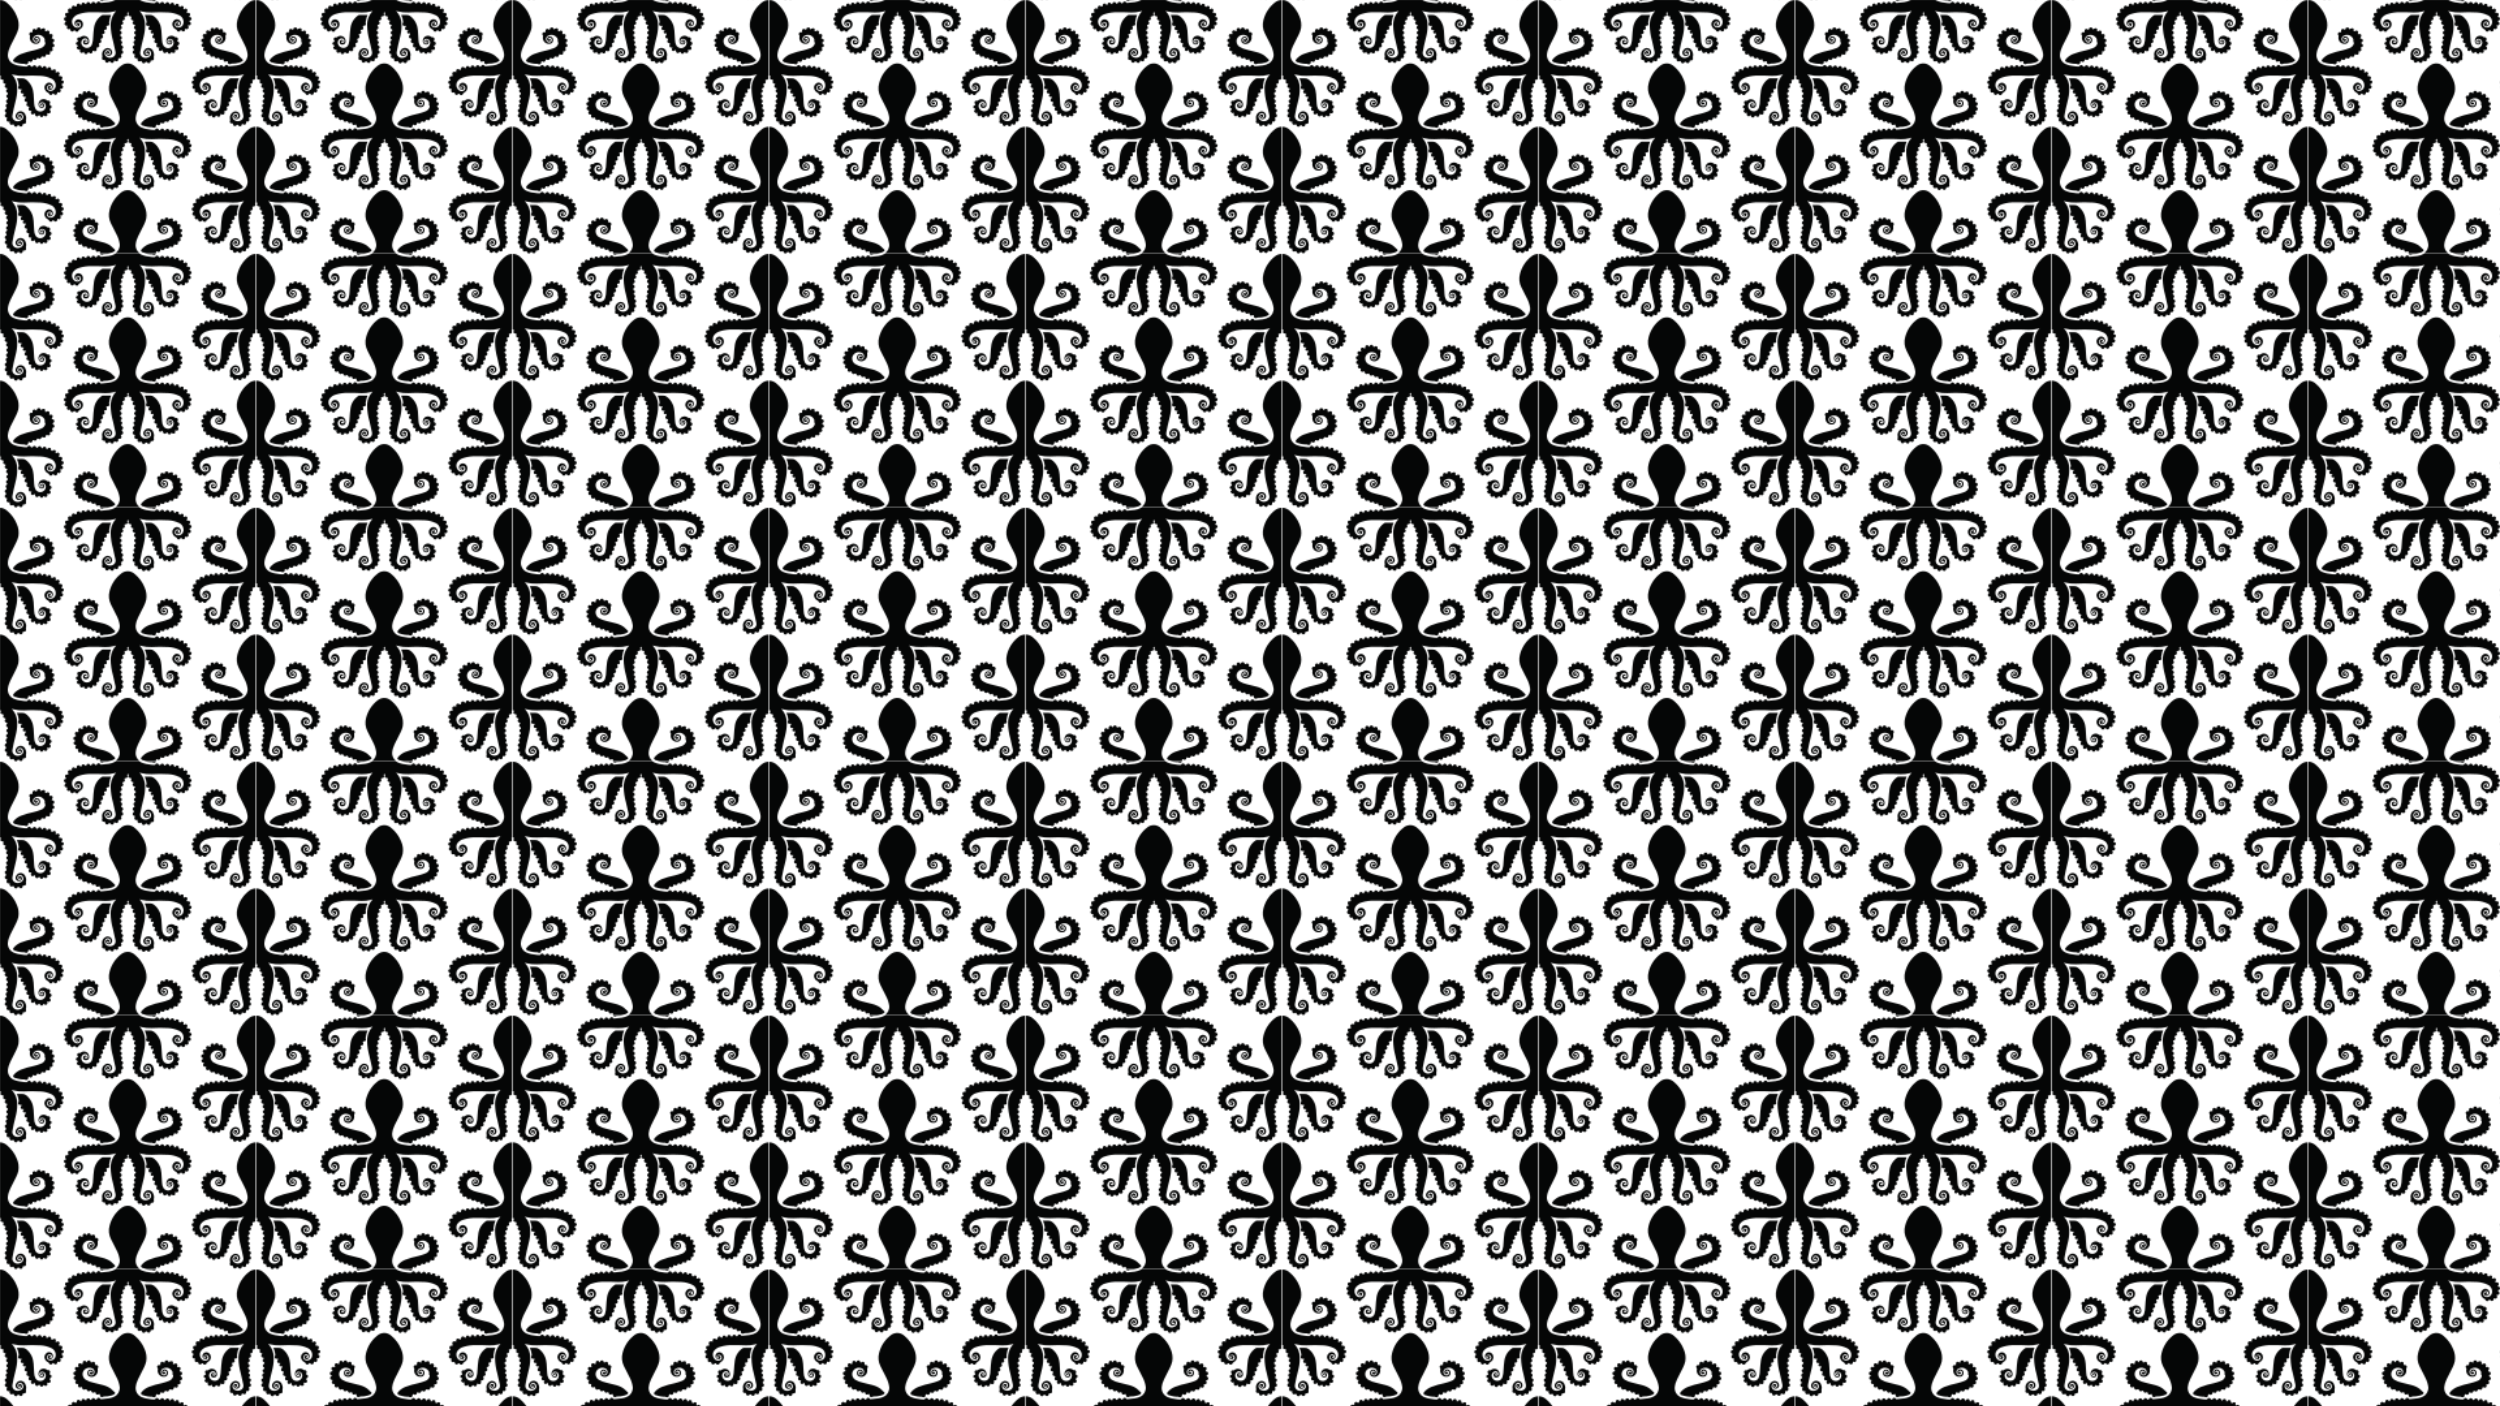 <svg xmlns="http://www.w3.org/2000/svg" xmlns:xlink="http://www.w3.org/1999/xlink" id="Livello_2" viewBox="0 0 1920 1080"><defs><style> .cls-1 { fill: none; } .cls-2 { fill: #050606; } .cls-3 { fill: url(#Nuovo_pattern_2); } </style><pattern id="Nuovo_pattern_2" data-name="Nuovo pattern 2" x="0" y="0" width="196.37" height="194.66" patternUnits="userSpaceOnUse" viewBox="0 0 196.37 194.66"><g><rect class="cls-1" y="0" width="196.37" height="194.66"></rect><g><path class="cls-2" d="M155.3,129.65c-.57-.23-.88-.84-.75-1.44.09-.64.59-1.15,1.23-1.23h.41c.38-.45.58-.79,0-1.16-.54-.43-.67-1.19-.31-1.78.35-.54,1.03-.78,1.64-.58.34.24.55.34.89,0s0-.55,0-.79c-.38-.58-.23-1.36.34-1.75.52-.42,1.26-.42,1.78,0l.45.45.82-.45c-.14-.72-.24-1.47.55-1.95.09-.06.19-.11.29-.15.71-.27,1.5.09,1.76.8,0,.17.21.41.21.41.17-.11.31-.27.41-.45.19-.68.81-1.14,1.51-1.13.7.05,1.25.6,1.3,1.3,0,.17.34.27.34.27.17.08.37.08.55,0,.65-.58,1.13-.69,1.75-.34.63.28.93,1,.69,1.64-.14.69.07.69.75.69.56-.14,1.16.1,1.47.58.39.5.39,1.21,0,1.71-.21.27-.21.55-.21.89.43,1.92-.32,3.91-1.92,5.07-1.56,1.19-3.73,1.18-5.28-.03-.82-1.1-.9-2.58-.21-3.77.74-.92,1.99-1.25,3.08-.82.73.4,1.16,1.19,1.1,2.02-.04.72-.52,1.34-1.2,1.58-.22.09-.46.12-.7.07-.65-.13-1.07-.76-.94-1.41.05-.14.15-.26.27-.34.31-.45.27-.24.92,0s.62.14.65-.31-.45-.92-.79-.92c-.61-.16-1.26.09-1.61.62-.24.41-.32.89-.24,1.36.19,1.12,1.25,1.87,2.37,1.69,1.01-.25,1.79-1.04,2.02-2.06.3-1.22-.23-2.5-1.3-3.15-.18-.1-.36-.19-.55-.27-2.66-1.14-5.74.08-6.89,2.74-.84,2.22,0,4.73,2.02,5.99,1.8,1.1,3.79,1.88,5.86,2.3l7.16,1.78c2.23.53,4.35,1.47,6.23,2.77,1.07.88,2.09,1.83,3.05,2.84.06.05.12.1.17.17.26.35.18.84-.17,1.1-.72.5-1.5.89-2.33,1.16-1.98.62-4.06.89-6.13.82-.2.02-.4.1-.55.24-.49.34-1.15.34-1.64,0-.54-.26-.81-.86-.65-1.44.14-.62-.45-.62-.65-.62-.5.19-1.01.32-1.54.38-.65,0-1.03-.55-1.13-1.23s-.48-.89-1.03-.51c-.18.15-.4.25-.64.29-.76.13-1.49-.38-1.62-1.14-.03-.07-.06-.13-.11-.18-.26-.33-.73-.38-1.06-.13-.06.06-.13.11-.2.15-.64.4-1.49.21-1.89-.43-.09-.16-.16-.33-.21-.51,0-.02-.02-.03-.03-.05-.23-.43-.77-.59-1.21-.36-.43.36-1.03.44-1.54.21-.51-.24-.84-.77-.82-1.34-.03-.48-.48-.86-.99-.48-.47.31-1.07.32-1.55.03-.68-.42-.89-1.3-.47-1.98v-.48h-.48c-.51.14-1.06-.01-1.43-.4-.55-.58-.52-1.49.06-2.03.14-.1.22-.27.21-.45,0-.1-.34-.27-.34-.27-1.03-.17-1.54-.51-1.54-1.23v-.31c-.05-.16-.05-.32,0-.48.06-.16.17-.31.31-.41h0c.14-.11.29-.2.45-.27h.31c.14-.48.14-.86-.34-1.06h-.21"></path><path class="cls-2" d="M245.26,160.31c.03.82-.48,1.51-1.47,1.51-.17.51-.21.89.41,1.16.56.34.77,1.05.48,1.64-.24.6-.86.97-1.51.89l-.62-.17c.03.26.09.51.17.75.42.52.42,1.26,0,1.78-.44.55-1.22.69-1.82.31-.55-.34-.55-.21-.55.31.09.69-.3,1.36-.96,1.61-.65.21-1.36-.08-1.68-.69-.05-.1-.14-.19-.24-.24-.28-.15-.64-.04-.79.24-.22.6-.84.96-1.47.86-.69-.07-1.03-.51-1.27-1.16-.11-.21-.27-.37-.48-.48-1.48-.58-2.56-1.87-2.88-3.43-.23-1.28.24-2.58,1.23-3.43.85-.98,2.24-1.28,3.43-.75,1.13.48,1.87,1.58,1.88,2.81,0,1.13-.76,2.13-1.85,2.43-.76.23-1.58-.14-1.92-.86-.34-.63-.2-1.41.34-1.88.48-.38,1.44-.27,1.61.27.06.34-.12.68-.45.82-.27.21-.62.79,0,.79.37.08.76,0,1.06-.24.27-.35.42-.79.41-1.23-.12-.79-.78-1.38-1.58-1.4-.9-.14-1.77.38-2.09,1.23-.69,2.06.38,3.19,2.26,3.43,2.08.14,3.91-1.36,4.18-3.43.41-2.68-1.12-5.29-3.67-6.23-2.43-1.12-5.04-1.79-7.71-1.95-4.38-.26-8.77-.26-13.15,0-2.59.12-5.19-.15-7.71-.79l-1.47-.48c.69.92,1.4,1.78,2.02,2.74,1.19,1.92,1.9,4.09,2.09,6.34.27,3.26.03,6.54-.72,9.73-.58,2.53-1.27,5.07-1.85,7.64-.38,1.51-.75,3.29-.99,4.93-.46,1.67.31,3.44,1.85,4.25,2.08,1.14,4.68.55,6.06-1.37.56-.91.56-2.07,0-2.98-.46-.87-1.43-1.34-2.4-1.16-.88.12-1.57.8-1.71,1.68-.16.79.22,1.6.92,1.99.07.04.14.07.21.09.68.22,1.42-.16,1.64-.84.1-.34-.17-.75-.31-.79s-.34.34-.48.48-.17.45-.41.38-.62-.38-.62-.38c-.14-.45-.14-.92,0-1.37.31-.45.91-.61,1.4-.38.68.23,1.16.83,1.23,1.54.04.74-.35,1.43-.99,1.78-1.08.77-2.58.58-3.43-.45-.86-.98-.86-2.44,0-3.43.5-.89,1.33-1.55,2.32-1.81,2.03-.55,4.12.64,4.67,2.67.61,1.15.77,2.48.45,3.73-.1.42-.1.85,0,1.27.08.22.1.45.06.68-.12.77-.84,1.29-1.6,1.17-.79-.1-.96-.03-.96.75-.06.59-.47,1.08-1.03,1.27-.62.19-1.3-.08-1.61-.65-.06-.08-.13-.15-.21-.21-.39-.27-.92-.18-1.19.21-.25.61-.9.95-1.54.82-.63-.14-1.09-.66-1.16-1.3-.03-.17-.31-.45-.31-.45-.21-.07-.44-.07-.65,0-.54.44-1.31.44-1.85,0-.5-.41-.68-1.11-.45-1.71v-.45c-.16-.07-.35-.07-.51,0-.64.25-1.36,0-1.71-.58-.35-.5-.35-1.17,0-1.68.38-.48.27-.92-.38-.92-.4-.07-.76-.31-.97-.66-.42-.67-.22-1.56.46-1.98.12-.07.23-.17.3-.3.21-.38.08-.86-.3-1.07-.48-.29-.75-.84-.69-1.4.04-.56.44-1.03.99-1.16.11-.04.22-.11.3-.2.28-.31.25-.79-.06-1.06-.4-.32-.61-.83-.55-1.34.07-.56.46-1.03.99-1.2.15-.08.27-.2.34-.34,0-.2-.09-.38-.24-.51-.39-.19-.67-.56-.76-.98-.15-.76.34-1.5,1.1-1.65.15-.12.25-.29.27-.48.12-.29-.02-.63-.31-.75-.2-.08-.39-.2-.53-.36-.51-.56-.47-1.43.09-1.94l.31-.21c.48-.1.48-.41.48-.86s-.24-.65-.55-.65c-.19-.08-.37-.2-.5-.36-.5-.57-.44-1.43.13-1.93.06-.03.12-.07.16-.11.29-.27.31-.72.04-1.02-.63.06-1.25-.24-1.58-.79-.31-.63-.14-1.38.41-1.82.21-.1.21-.41.21-.41-.11-.18-.28-.31-.48-.38-1.4-.1-1.92-1.13-1.2-2.3v-.48c-.15-.14-.34-.24-.55-.27-.46-.06-.91-.17-1.34-.34-.02-.01-.04-.02-.06-.04-.49-.32-.63-.98-.31-1.47.45-.69.14-1.03-.38-1.4-.41.38-.82.65-.41,1.37.08.19.12.39.12.6-.03.74-.65,1.31-1.38,1.29h-.41c-.2.06-.39.17-.55.31-.06.14-.06.3,0,.45.17.24.27.53.27.82.02.81-.63,1.49-1.44,1.51-.24,0-.58.34-.58.34.29.42.53.86.72,1.34.02.07.03.14.03.21.06.75-.51,1.41-1.27,1.47-.21.03-.51.34-.51.34-.02.25.05.49.21.69.24.18.41.42.5.7.24.74-.17,1.53-.91,1.76-.14.03-.27.27-.34.58s-.1.58.31.79c.34.14.61.41.75.75.29.7-.05,1.5-.75,1.79-.31.14-.46.5-.34.82.09.22.26.41.48.51.17.07.32.18.44.31.54.56.52,1.45-.03,1.99l-.34.27c-.09.05-.17.12-.21.21-.12.24-.02.52.21.64.28.08.52.25.71.48.5.62.39,1.53-.23,2.02-.11.1-.2.22-.24.37-.12.4.11.82.51.93.51.13.9.54.99,1.06.08.55-.16,1.09-.62,1.4-.12.07-.23.18-.3.3-.24.41-.11.93.3,1.17.53.32.77.95.58,1.54-.1.53-.52.95-1.06,1.03-.69.17-.82.45-.41.99.38.46.38,1.12,0,1.58-.33.57-1.01.84-1.64.65-.2-.07-.42-.07-.62,0v.55c.17.48.06,1.01-.28,1.39-.52.58-1.4.63-1.98.12-.58-.45-1.06-.34-1.06.34-.08.63-.57,1.13-1.2,1.23-.63.07-1.24-.27-1.51-.86-.06-.09-.14-.17-.23-.23-.38-.25-.89-.15-1.14.23-.35.59-1.07.84-1.71.62-.55-.24-.91-.77-.92-1.37-.03-.65-.24-.65-.82-.65-.55.15-1.14-.05-1.47-.51-.28-.48-.28-1.06,0-1.54.1-.38.1-.78,0-1.16-.55-2.22.52-4.53,2.57-5.55.54-.3,1.16-.46,1.78-.44,1.89.05,3.38,1.63,3.33,3.52-.11,1.11-.86,2.05-1.92,2.4-1.14.29-2.33-.21-2.91-1.23-.36-.72-.17-1.58.45-2.09.55-.49,1.37-.49,1.92,0,0,0,.01.01.02.02.46.47.46,1.23-.02,1.7-.41.31-.79.17-.86-.27s-.14-.62-.48-.45c-.16.18-.24.41-.24.65.08.5.49.88.99.92.65.06,1.27-.28,1.58-.86.41-.77.27-1.71-.34-2.33-.6-.61-1.5-.81-2.3-.51-.27.12-.51.28-.73.48-1.2,1.07-1.3,2.91-.23,4.11.04.04.08.08.12.12,1.89,1.83,4.91,1.77,6.73-.12.77-.97,1.02-2.24.69-3.43-.55-2.77-1.2-5.55-1.88-8.29-1.11-3.84-1.71-7.82-1.78-11.82-.07-3.05.75-6.05,2.36-8.63.55-.82,1.23-1.58,1.85-2.4l-1.64.48c-2.24.58-4.54.83-6.85.75-3.43-.21-6.85-.21-10.28-.21-3.25-.09-6.49.36-9.59,1.34-1.99.52-3.73,1.73-4.9,3.43-1.21,2.23-.61,5.01,1.4,6.54,1.23.83,2.84.83,4.08,0,.9-.81,1.01-2.18.24-3.12,0,0-.01-.01-.02-.02-.68-.86-1.93-1-2.79-.32-.16.11-.3.24-.4.4-.44.66-.26,1.56.4,1.99.26.09.53.09.79,0,.16-.03.29-.15.34-.31.1-.51-.58-.45-.89-.72-.19-.1-.31-.3-.31-.51,0-.32.26-.58.58-.58.64-.17,1.32.04,1.75.55.28.66.1,1.42-.45,1.88-.5.46-1.23.54-1.82.21-1.27-.52-1.9-1.97-1.4-3.25.51-1.51,2.1-2.36,3.63-1.95.64.2,1.21.57,1.67,1.06,1.47,1.58,1.38,4.05-.2,5.52-.31.33-.67.62-1.06.86-.51.34-1.16.79-1.23,1.27s-.65.75-1.2.75c-.54.01-1.04-.28-1.3-.75-.34-.51-.75-.55-1.13,0-.36.51-1.01.74-1.61.55-.59-.23-.97-.81-.96-1.44q.03-.72-.62-.45c-.59.3-1.3.17-1.75-.31-.43-.5-.43-1.25,0-1.75.02-.18.02-.37,0-.55h-.55c-.6.04-1.17-.29-1.44-.82-.29-.56-.14-1.25.34-1.64q.45-.48.45-1.2c-.99-.27-1.47-.79-1.4-1.58s.55-1.16,1.88-1.4c-.13-.27-.29-.52-.48-.75-.48-.43-.63-1.12-.38-1.71.27-.61.94-.91,1.58-.72.01,0,.03,0,.04.01.34.11.71-.08.82-.43.07-.17-.17-.45-.17-.65-.11-.32-.18-.66-.21-.99-.03-.34.09-.69.34-.92.53-.46,1.24-.63,1.92-.45.27.06.53.18.75.34h0v-.82c-.02-.18-.02-.37,0-.55h0c.02-.27.16-.52.38-.69,0,0,0,0,.01-.01.54-.53,1.41-.52,1.94.01.1.09.2.17.31.24.14,0,.17.17.55,0s.58-.27.58-.82c-.05-.64.37-1.22.99-1.37.64-.24,1.36.06,1.64.69.17.34.41.34.72.34.19-.13.31-.32.34-.55.07-.65.55-1.18,1.2-1.3.62,0,1.2.32,1.51.86.08.18.25.31.45.34.27,0,.65,0,.65-.48.05-.6.53-1.06,1.13-1.1.64-.12,1.28.22,1.54.82.1.14.14.41.45.38s.86.1.86-.41c.15-.6.69-1.01,1.3-.99.58-.04,1.13.31,1.34.86,0,.55.48.24.79.24s.58-.03.58-.41c.16-.54.64-.92,1.2-.96.6-.04,1.17.29,1.44.82.09.18.27.3.48.31,2.02-.17,4.04-.38,6.03-.65,1.67-.22,3.29-.75,4.76-1.58,2.5-1.51,3.92-4.32,3.63-7.23-.4-2.68-1.27-5.26-2.57-7.64-1.37-2.77-2.84-5.52-4.21-8.29-1.57-3.12-1.93-6.7-1.03-10.07,1.3-5.24,4.28-9.91,8.5-13.29,1.73-1.59,4.07-2.35,6.41-2.09,1.7.26,3.29,1.02,4.56,2.19,3.32,2.74,5.9,6.28,7.5,10.28,1.33,2.94,1.75,6.21,1.2,9.39-.38,1.59-.95,3.13-1.68,4.59-1.44,3.05-3.08,6.03-4.56,9.04-.99,1.97-1.62,4.11-1.85,6.3-.22,3.1,1.5,6.02,4.32,7.33,2.3.96,4.74,1.53,7.23,1.71.92.21,1.88.21,2.84.21.3.07.61-.09.72-.38.24-.55.81-.87,1.4-.79.56.08,1.02.46,1.2.99.14.2.35.34.58.38.27.03.75-.21.75-.21.21-.65.86-1.06,1.54-.96.68.08,1.21.62,1.27,1.3.62.21,1.1.21,1.4-.51.24-.5.8-.75,1.34-.62.52.05.96.42,1.1.92.1.58.41.75.96.75.34-.75.82-1.44,1.78-1.23.8.19,1.3.98,1.13,1.78.45.1.75.27,1.03-.31.28-.53.9-.79,1.47-.62.58.14,1.16.21,1.06,1.13s.41,1.1,1.1,1.3c.33-.62,1.04-.93,1.71-.75.18,0,.35.08.48.21.41.14.41.48.41,1.23h0c-.21.21-.21.45-.21.72l.34.31c.45-.25.94-.43,1.44-.55.39,0,.75.18.99.48.62.58.48,1.34-.31,2.23.24.58.55.79,1.2.58.58-.13,1.17.16,1.44.69.31.57.18,1.28-.31,1.71l-.24.21c-.05.16-.05.32,0,.48,0,.24.34.24.34.24,1.03.14,1.51.55,1.51,1.34"></path><path class="cls-2" d="M176.09,175.59c-.16.01-.32.08-.44.2-.27.27-.27.7,0,.97.22.24.35.55.36.87.03.76-.56,1.39-1.32,1.42-.06.02-.12.04-.18.08-.39.23-.53.73-.3,1.12.41.48.41,1.19,0,1.68-.3.39-.78.6-1.27.55-.22-.01-.44.06-.62.21-.17.1,0,.41,0,.62.27.47.24,1.05-.07,1.5-.44.64-1.32.79-1.95.35-.65-.45-1.06-.24-1.06.55,0,.57-.35,1.08-.89,1.27-.6.21-1.27,0-1.64-.51-.17-.38-.31-.38-.69-.38-.21.12-.38.3-.48.51-.21.64-.83,1.06-1.51.99-.68-.09-1.21-.62-1.3-1.3-.06-.2-.16-.38-.27-.55-.14.14-.45.34-.45.34-.31.52-.96.72-1.51.48-.41-.18-.73-.51-.89-.92-.24-.34,0-.82,0-1.2.05-.16.05-.32,0-.48h-.45c-.79.34-.62.55-1.47-.34s-.69-1.3-.41-1.51h0c.17-.21.58-.38.58-.58l.17-.27v-.31c-.1-.17-.28-.29-.48-.31-.56-.12-1-.54-1.13-1.1.03-.69.55-1.27,1.23-1.37.21-.03.55-.34.55-.34-.02-.25-.13-.48-.31-.65-.46-.46-.59-1.15-.34-1.75.31-.58.98-.86,1.61-.69.31.11.66.03.89-.21.01-.01.02-.02.04-.03,1.62-1.43,4.08-1.27,5.51.34.81.95,1.17,2.19.99,3.43-.1.94-.81,1.71-1.75,1.88-.51.15-1.06.15-1.58,0-.67-.16-1.15-.75-1.16-1.44-.03-.11-.06-.21-.07-.32-.09-.88.55-1.68,1.44-1.77,1.1-.1,1.34.38,1.1,1.34-.01.02-.03.03-.05.05-.13.11-.33.09-.43-.05-.31-.27-.62-.82-.92,0s1.13,1.16,1.85.82.72-1.47.72-1.47c-.05-.29-.15-.57-.31-.82-.66-1.06-2.06-1.38-3.11-.72-1.35.76-2.03,2.33-1.64,3.84.5,1.85,2.16,3.15,4.08,3.19,1.82.13,3.49-.98,4.08-2.71.57-1.85.86-3.78.86-5.72.21-2.43.27-4.86.69-7.23.6-4.03,2.96-7.58,6.44-9.69.18-.05.37-.05.55,0h6.13c-.33.77-.61,1.56-.86,2.36-.27,1.06-.45,2.16-.65,3.25-.04.17-.04.34,0,.51.33.49.33,1.12,0,1.61-.33.51-.96.74-1.54.58-.24-.03-.58.41-.86.41h.24c.2.49.34.99.45,1.51,0,.79-.72,1.2-1.68,1.2-.17-.03-.48.17-.48.17-.09.2-.09.42,0,.62.49.41.65,1.09.41,1.68-.28.59-.9.93-1.54.86-.05.04-.1.09-.14.14-.23.3-.17.73.14.96.35.38.45.93.24,1.4-.18.49-.62.83-1.13.89"></path></g><g><path class="cls-2" d="M57.11,178.32c-.57-.23-.88-.84-.75-1.44.09-.64.59-1.15,1.23-1.23h.41c.38-.45.58-.79,0-1.16-.54-.43-.67-1.19-.31-1.78.35-.54,1.03-.78,1.64-.58.34.24.55.34.89,0s0-.55,0-.79c-.38-.58-.23-1.36.34-1.75.52-.42,1.26-.42,1.78,0l.45.45.82-.45c-.14-.72-.24-1.47.55-1.95.09-.06.19-.11.29-.15.71-.27,1.5.09,1.76.8,0,.17.21.41.21.41.17-.11.31-.27.41-.45.19-.68.81-1.14,1.51-1.13.7.05,1.25.6,1.3,1.3,0,.17.34.27.34.27.17.08.37.08.55,0,.65-.58,1.13-.69,1.75-.34.63.28.93,1,.69,1.64-.14.69.07.69.75.69.56-.14,1.16.1,1.47.58.39.5.39,1.21,0,1.71-.21.27-.21.55-.21.89.43,1.92-.32,3.91-1.92,5.07-1.56,1.19-3.73,1.18-5.28-.03-.82-1.1-.9-2.58-.21-3.77.74-.92,1.99-1.25,3.08-.82.73.4,1.16,1.19,1.1,2.02-.04.72-.52,1.34-1.2,1.58-.22.09-.46.12-.7.07-.65-.13-1.07-.76-.94-1.41.05-.14.15-.26.27-.34.31-.45.27-.24.92,0s.62.14.65-.31-.45-.92-.79-.92c-.61-.16-1.26.09-1.61.62-.24.41-.32.89-.24,1.36.19,1.12,1.25,1.87,2.37,1.69,1.01-.25,1.79-1.04,2.02-2.06.3-1.22-.23-2.5-1.3-3.15-.18-.1-.36-.19-.55-.27-2.66-1.14-5.74.08-6.89,2.74-.84,2.22,0,4.73,2.02,5.99,1.8,1.1,3.79,1.88,5.86,2.3l7.16,1.78c2.23.53,4.35,1.47,6.23,2.77,1.07.88,2.09,1.83,3.05,2.84.06.05.12.1.17.17.26.35.18.84-.17,1.1-.72.5-1.5.89-2.33,1.16-1.98.62-4.06.89-6.13.82-.2.02-.4.1-.55.24-.49.34-1.15.34-1.64,0-.54-.26-.81-.86-.65-1.44.14-.62-.45-.62-.65-.62-.5.19-1.01.32-1.54.38-.65,0-1.03-.55-1.13-1.23s-.48-.89-1.03-.51c-.18.15-.4.25-.64.29-.76.13-1.49-.38-1.62-1.14-.03-.07-.06-.13-.11-.18-.26-.33-.73-.38-1.06-.13-.06.06-.13.11-.2.15-.64.4-1.49.21-1.89-.43-.09-.16-.16-.33-.21-.51,0-.02-.02-.03-.03-.05-.23-.43-.77-.59-1.21-.36-.43.36-1.03.44-1.54.21-.51-.24-.84-.77-.82-1.34-.03-.48-.48-.86-.99-.48-.47.31-1.07.32-1.55.03-.68-.42-.89-1.3-.47-1.98v-.48h-.48c-.51.14-1.06-.01-1.43-.4-.55-.58-.52-1.49.06-2.03.14-.1.22-.27.21-.45,0-.1-.34-.27-.34-.27-1.03-.17-1.54-.51-1.54-1.23v-.31c-.05-.16-.05-.32,0-.48.06-.16.17-.31.31-.41h0c.14-.11.29-.2.45-.27h.31c.14-.48.14-.86-.34-1.06h-.21"></path><path class="cls-2" d="M147.07,208.97c.03.82-.48,1.51-1.47,1.51-.17.51-.21.89.41,1.16.56.34.77,1.05.48,1.64-.24.6-.86.97-1.51.89l-.62-.17c.03.26.09.51.17.75.42.52.42,1.26,0,1.78-.44.55-1.22.69-1.82.31-.55-.34-.55-.21-.55.31.09.69-.3,1.36-.96,1.61-.65.21-1.36-.08-1.68-.69-.05-.1-.14-.19-.24-.24-.28-.15-.64-.04-.79.24-.22.6-.84.96-1.47.86-.69-.07-1.03-.51-1.27-1.16-.11-.21-.27-.37-.48-.48-1.48-.58-2.56-1.87-2.88-3.43-.23-1.28.24-2.58,1.23-3.43.85-.98,2.24-1.28,3.43-.75,1.13.48,1.87,1.58,1.88,2.81,0,1.13-.76,2.13-1.85,2.43-.76.23-1.58-.14-1.92-.86-.34-.63-.2-1.41.34-1.88.48-.38,1.44-.27,1.61.27.06.34-.12.68-.45.82-.27.21-.62.79,0,.79.37.08.76,0,1.06-.24.27-.35.42-.79.41-1.23-.12-.79-.78-1.38-1.58-1.4-.9-.14-1.77.38-2.09,1.23-.69,2.06.38,3.19,2.26,3.43,2.08.14,3.91-1.36,4.18-3.43.41-2.68-1.12-5.29-3.67-6.23-2.43-1.12-5.04-1.79-7.71-1.95-4.38-.26-8.77-.26-13.15,0-2.59.12-5.19-.15-7.71-.79l-1.47-.48c.69.92,1.4,1.78,2.02,2.74,1.19,1.92,1.9,4.09,2.09,6.34.27,3.26.03,6.54-.72,9.73-.58,2.53-1.27,5.07-1.85,7.64-.38,1.51-.75,3.29-.99,4.93-.46,1.67.31,3.44,1.85,4.25,2.08,1.14,4.68.55,6.06-1.37.56-.91.56-2.07,0-2.98-.46-.87-1.43-1.34-2.4-1.16-.88.12-1.57.8-1.71,1.68-.16.79.22,1.6.92,1.99.07.04.14.07.21.09.68.22,1.42-.16,1.64-.84.1-.34-.17-.75-.31-.79s-.34.34-.48.48-.17.45-.41.38-.62-.38-.62-.38c-.14-.45-.14-.92,0-1.37.31-.45.91-.61,1.4-.38.68.23,1.16.83,1.23,1.54.04.74-.35,1.43-.99,1.78-1.08.77-2.58.58-3.43-.45-.86-.98-.86-2.44,0-3.43.5-.89,1.33-1.55,2.32-1.81,2.03-.55,4.12.64,4.67,2.67.61,1.15.77,2.48.45,3.73-.1.42-.1.85,0,1.27.08.22.1.45.06.68-.12.77-.84,1.29-1.6,1.17-.79-.1-.96-.03-.96.75-.06.59-.47,1.08-1.03,1.27-.62.19-1.3-.08-1.61-.65-.06-.08-.13-.15-.21-.21-.39-.27-.92-.18-1.19.21-.25.61-.9.95-1.54.82-.63-.14-1.09-.66-1.16-1.3-.03-.17-.31-.45-.31-.45-.21-.07-.44-.07-.65,0-.54.44-1.31.44-1.85,0-.5-.41-.68-1.11-.45-1.71v-.45c-.16-.07-.35-.07-.51,0-.64.25-1.36,0-1.71-.58-.35-.5-.35-1.17,0-1.68.38-.48.27-.92-.38-.92-.4-.07-.76-.31-.97-.66-.42-.67-.22-1.56.46-1.98.12-.07.23-.17.3-.3.21-.38.08-.86-.3-1.07-.48-.29-.75-.84-.69-1.4.04-.56.44-1.03.99-1.16.11-.04.22-.11.3-.2.28-.31.25-.79-.06-1.06-.4-.32-.61-.83-.55-1.34.07-.56.46-1.03.99-1.2.15-.08.27-.2.34-.34,0-.2-.09-.38-.24-.51-.39-.19-.67-.56-.76-.98-.15-.76.34-1.5,1.1-1.65.15-.12.25-.29.27-.48.12-.29-.02-.63-.31-.75-.2-.08-.39-.2-.53-.36-.51-.56-.47-1.43.09-1.94l.31-.21c.48-.1.48-.41.48-.86s-.24-.65-.55-.65c-.19-.08-.37-.2-.5-.36-.5-.57-.44-1.43.13-1.93.06-.03.12-.07.16-.11.29-.27.31-.72.04-1.02-.63.06-1.25-.24-1.58-.79-.31-.63-.14-1.38.41-1.82.21-.1.21-.41.21-.41-.11-.18-.28-.31-.48-.38-1.4-.1-1.92-1.13-1.2-2.3v-.48c-.15-.14-.34-.24-.55-.27-.46-.06-.91-.17-1.34-.34-.02-.01-.04-.02-.06-.04-.49-.32-.63-.98-.31-1.47.45-.69.14-1.03-.38-1.4-.41.38-.82.65-.41,1.37.08.19.12.39.12.6-.03.74-.65,1.31-1.38,1.29h-.41c-.2.06-.39.17-.55.31-.06.14-.06.3,0,.45.17.24.27.53.27.82.02.81-.63,1.49-1.44,1.51-.24,0-.58.34-.58.34.29.42.53.86.72,1.34.02.07.03.14.03.21.06.75-.51,1.41-1.27,1.47-.21.03-.51.34-.51.34-.02.25.05.49.21.69.24.18.41.42.5.7.24.74-.17,1.53-.91,1.76-.14.03-.27.27-.34.58s-.1.58.31.79c.34.14.61.41.75.75.29.7-.05,1.5-.75,1.79-.31.14-.46.5-.34.82.09.22.26.41.48.51.17.07.32.18.44.31.54.56.52,1.45-.03,1.99l-.34.27c-.09.05-.17.12-.21.21-.12.24-.02.52.21.64.28.08.52.25.71.48.5.62.39,1.53-.23,2.02-.11.1-.2.22-.24.37-.12.4.11.82.51.93.51.13.9.54.99,1.06.08.55-.16,1.09-.62,1.4-.12.07-.23.18-.3.3-.24.41-.11.93.3,1.17.53.32.77.95.58,1.54-.1.53-.52.95-1.06,1.03-.69.17-.82.45-.41.99.38.46.38,1.12,0,1.58-.33.57-1.01.84-1.64.65-.2-.07-.42-.07-.62,0v.55c.17.48.06,1.01-.28,1.39-.52.58-1.4.63-1.98.12-.58-.45-1.06-.34-1.06.34-.08.63-.57,1.13-1.2,1.23-.63.07-1.24-.27-1.51-.86-.06-.09-.14-.17-.23-.23-.38-.25-.89-.15-1.14.23-.35.59-1.07.84-1.71.62-.55-.24-.91-.77-.92-1.37-.03-.65-.24-.65-.82-.65-.55.15-1.14-.05-1.47-.51-.28-.48-.28-1.06,0-1.54.1-.38.1-.78,0-1.16-.55-2.22.52-4.53,2.57-5.55.54-.3,1.16-.46,1.78-.44,1.89.05,3.38,1.63,3.33,3.52-.11,1.11-.86,2.05-1.92,2.4-1.14.29-2.33-.21-2.91-1.23-.36-.72-.17-1.58.45-2.09.55-.49,1.37-.49,1.92,0,0,0,.01.01.02.02.46.47.46,1.23-.02,1.7-.41.31-.79.17-.86-.27s-.14-.62-.48-.45c-.16.18-.24.41-.24.65.08.5.49.88.99.92.65.06,1.27-.28,1.58-.86.41-.77.27-1.71-.34-2.33-.6-.61-1.5-.81-2.3-.51-.27.12-.51.28-.73.48-1.2,1.07-1.3,2.91-.23,4.11.04.04.08.08.12.12,1.89,1.83,4.91,1.77,6.73-.12.77-.97,1.02-2.24.69-3.43-.55-2.77-1.2-5.55-1.88-8.29-1.11-3.84-1.71-7.82-1.78-11.82-.07-3.05.75-6.05,2.36-8.63.55-.82,1.23-1.58,1.85-2.4l-1.64.48c-2.24.58-4.54.83-6.85.75-3.43-.21-6.85-.21-10.28-.21-3.25-.09-6.49.36-9.59,1.34-1.99.52-3.73,1.73-4.9,3.43-1.21,2.23-.61,5.01,1.4,6.54,1.23.83,2.84.83,4.08,0,.9-.81,1.01-2.18.24-3.12,0,0-.01-.01-.02-.02-.68-.86-1.93-1-2.79-.32-.16.11-.3.24-.4.4-.44.66-.26,1.56.4,1.99.26.09.53.09.79,0,.16-.03.29-.15.34-.31.1-.51-.58-.45-.89-.72-.19-.1-.31-.3-.31-.51,0-.32.26-.58.58-.58.64-.17,1.32.04,1.75.55.28.66.1,1.42-.45,1.88-.5.46-1.23.54-1.82.21-1.27-.52-1.9-1.97-1.4-3.25.51-1.51,2.1-2.36,3.63-1.95.64.2,1.21.57,1.67,1.06,1.47,1.58,1.38,4.05-.2,5.52-.31.33-.67.62-1.06.86-.51.34-1.16.79-1.23,1.27s-.65.75-1.2.75c-.54.01-1.04-.28-1.3-.75-.34-.51-.75-.55-1.13,0-.36.51-1.01.74-1.61.55-.59-.23-.97-.81-.96-1.44q.03-.72-.62-.45c-.59.3-1.3.17-1.75-.31-.43-.5-.43-1.25,0-1.75.02-.18.02-.37,0-.55h-.55c-.6.04-1.17-.29-1.44-.82-.29-.56-.14-1.25.34-1.64q.45-.48.45-1.2c-.99-.27-1.47-.79-1.4-1.58s.55-1.16,1.88-1.4c-.13-.27-.29-.52-.48-.75-.48-.43-.63-1.12-.38-1.71.27-.61.94-.91,1.58-.72.01,0,.03,0,.04.01.34.11.71-.08.82-.43.07-.17-.17-.45-.17-.65-.11-.32-.18-.66-.21-.99-.03-.34.09-.69.34-.92.53-.46,1.24-.63,1.92-.45.27.06.53.18.75.34h0v-.82c-.02-.18-.02-.37,0-.55h0c.02-.27.16-.52.38-.69,0,0,0,0,.01-.01.54-.53,1.41-.52,1.94.01.1.09.2.17.31.24.14,0,.17.17.55,0s.58-.27.58-.82c-.05-.64.37-1.22.99-1.37.64-.24,1.36.06,1.64.69.17.34.41.34.72.34.19-.13.31-.32.34-.55.07-.65.55-1.18,1.2-1.3.62,0,1.2.32,1.51.86.08.18.25.31.45.34.27,0,.65,0,.65-.48.05-.6.53-1.06,1.13-1.1.64-.12,1.28.22,1.54.82.1.14.14.41.45.38s.86.1.86-.41c.15-.6.69-1.01,1.3-.99.58-.04,1.13.31,1.34.86,0,.55.48.24.79.24s.58-.03.58-.41c.16-.54.64-.92,1.2-.96.6-.04,1.17.29,1.44.82.09.18.27.3.48.31,2.02-.17,4.04-.38,6.03-.65,1.67-.22,3.29-.75,4.76-1.58,2.5-1.51,3.92-4.32,3.63-7.23-.4-2.68-1.27-5.26-2.57-7.64-1.37-2.77-2.84-5.52-4.21-8.29-1.57-3.12-1.93-6.7-1.03-10.07,1.3-5.24,4.28-9.91,8.5-13.29,1.73-1.59,4.07-2.35,6.41-2.09,1.7.26,3.29,1.02,4.56,2.19,3.32,2.74,5.9,6.28,7.5,10.28,1.33,2.94,1.75,6.21,1.2,9.39-.38,1.59-.95,3.13-1.68,4.59-1.44,3.05-3.08,6.03-4.56,9.04-.99,1.97-1.62,4.11-1.85,6.3-.22,3.1,1.5,6.02,4.32,7.33,2.3.96,4.74,1.53,7.23,1.71.92.21,1.88.21,2.84.21.3.07.61-.09.72-.38.24-.55.81-.87,1.4-.79.56.08,1.02.46,1.2.99.14.2.35.34.58.38.27.03.75-.21.75-.21.21-.65.86-1.06,1.54-.96.68.08,1.21.62,1.27,1.3.62.21,1.1.21,1.4-.51.24-.5.8-.75,1.34-.62.52.05.96.42,1.1.92.1.58.41.75.96.75.34-.75.82-1.44,1.78-1.23.8.19,1.3.98,1.13,1.78.45.1.75.27,1.03-.31.28-.53.9-.79,1.47-.62.58.14,1.16.21,1.06,1.13s.41,1.1,1.1,1.3c.33-.62,1.04-.93,1.71-.75.18,0,.35.08.48.21.41.14.41.48.41,1.23h0c-.21.21-.21.45-.21.72l.34.31c.45-.25.94-.43,1.44-.55.39,0,.75.18.99.48.62.58.48,1.34-.31,2.23.24.58.55.79,1.2.58.58-.13,1.17.16,1.44.69.31.57.18,1.28-.31,1.71l-.24.21c-.05.16-.05.32,0,.48,0,.24.34.24.34.24,1.03.14,1.51.55,1.51,1.34"></path><path class="cls-2" d="M132.55,178.38c-.02-.11-.02-.23,0-.34v-1.44c.03-.15.03-.3,0-.45h0c-.04-.14-.1-.28-.17-.41h0l-.21-.45h0c-.54-.93-1.37-1.65-2.36-2.06h0l-.51-.24h0c-.37-.12-.75-.2-1.13-.24h0c-1.08-.12-2.16.12-3.08.69-1.18.58-1.8,1.9-1.51,3.19.25,1.01,1.04,1.79,2.06,2.02,1.01.18,1.99-.45,2.26-1.44.33-.82-.03-1.76-.82-2.16-.11-.06-.22-.1-.34-.12-.65-.13-1.28.29-1.41.94,0,.12.05.23.14.31.17.15.43.13.58-.04.51-.45,1.44.38.96.96-.3.49-.87.75-1.44.65-.9-.25-1.44-1.18-1.2-2.09.12-.9.84-1.61,1.75-1.71.21-.02.41-.02.62.01,1.44.2,2.45,1.53,2.26,2.97,0,.02,0,.05,0,.07-.06,1.53-1.34,2.73-2.88,2.67-.48.04-.97,0-1.44-.11-2.5-.59-4.05-3.11-3.46-5.61.13-.36.04-.76-.24-1.03-.42-.48-.42-1.2,0-1.68.31-.49.91-.72,1.47-.55.72.14.92-.03.72-.72-.14-.5,0-1.02.36-1.39.56-.57,1.47-.57,2.03-.01.23.19.48.34.75.45.14-1.37.69-1.92,1.58-1.92.19-.04.4-.04.59.02.64.19,1,.85.82,1.49.7-.47,1.5-.78,2.33-.92.51-.21,1.06.21,1.27.86.04.15.04.3,0,.45-.1.24-.16.49-.17.75h0l.65.31c.41-.27.86-.48,1.34-.62.31-.04.62.02.89.18.65.39.87,1.23.48,1.88-.1.23-.1.49,0,.72h.72c.66-.27,1.41-.02,1.78.58.24.64.08,1.37-.41,1.85-.17.16-.27.38-.27.62,0,.41.24.41.55.41.71-.03,1.33.49,1.44,1.2.13.64-.22,1.27-.82,1.51-.65.21-.38.65-.38.89.41.25.78.57,1.1.92.12.21.19.44.2.68.02.78-.59,1.42-1.36,1.45-.19.03-.36.13-.48.27-.07.1.17.45.17.45.43.48.54,1.16.27,1.75-.33.55-.98.84-1.61.72-.17,0-.48-.1-.48,0v.48c.37.58.25,1.34-.27,1.78-.52.41-1.26.41-1.78,0-.11-.08-.23-.13-.37-.13-.34,0-.62.27-.62.61-.17,1.44-1.16,1.88-2.4,1.1-.44-.14-.93.04-1.16.45-.04.28-.16.55-.36.76-.52.55-1.38.58-1.94.06-.09-.08-.2-.13-.32-.15-.39-.08-.77.17-.85.56-.04.16-.1.3-.19.44-.42.63-1.27.8-1.9.38h0c-.32-.32-.84-.32-1.16,0,.01.37-.08.74-.27,1.06-.02.03-.04.07-.07.1-.45.61-1.31.73-1.92.28l-.41-.31c-.38.14-.69.27-.69.62-.03.13-.03.28,0,.41.04.53-.26,1.03-.75,1.23-.47.29-1.07.29-1.54,0-.24-.15-.51-.23-.79-.24-2.34.05-4.66-.35-6.85-1.16h-.31c-1.61-.82-1.75-1.37-.58-2.71,1.44-1.59,3.22-2.83,5.21-3.63,3.23-1.24,6.57-2.21,9.97-2.88,1.83-.45,3.63-1.02,5.38-1.71,1.43-.46,2.59-1.5,3.19-2.88l.21-.62c-.01-.08-.01-.16,0-.24-.01-.11-.01-.23,0-.34v-.31c-.02-.08-.02-.16,0-.24"></path></g><g><path class="cls-2" d="M48.89,160.31c.03.82-.48,1.51-1.47,1.51-.17.51-.21.89.41,1.16.56.34.77,1.05.48,1.64-.24.6-.86.97-1.51.89l-.62-.17c.03.26.09.51.17.75.42.52.42,1.26,0,1.78-.44.55-1.22.69-1.82.31-.55-.34-.55-.21-.55.31.09.69-.3,1.36-.96,1.61-.65.21-1.36-.08-1.68-.69-.05-.1-.14-.19-.24-.24-.28-.15-.64-.04-.79.24-.22.6-.84.96-1.47.86-.69-.07-1.03-.51-1.27-1.16-.11-.21-.27-.37-.48-.48-1.48-.58-2.56-1.87-2.88-3.43-.23-1.28.24-2.58,1.23-3.43.85-.98,2.24-1.28,3.43-.75,1.13.48,1.87,1.58,1.88,2.81,0,1.13-.76,2.13-1.85,2.43-.76.23-1.58-.14-1.92-.86-.34-.63-.2-1.41.34-1.88.48-.38,1.44-.27,1.61.27.06.34-.12.68-.45.82-.27.21-.62.79,0,.79.37.08.76,0,1.06-.24.27-.35.42-.79.41-1.23-.12-.79-.78-1.38-1.58-1.4-.9-.14-1.77.38-2.09,1.23-.69,2.06.38,3.19,2.26,3.43,2.08.14,3.91-1.36,4.18-3.43.41-2.68-1.12-5.29-3.67-6.23-2.43-1.12-5.04-1.79-7.71-1.95-4.38-.26-8.77-.26-13.15,0-2.59.12-5.19-.15-7.71-.79l-1.47-.48c.69.92,1.4,1.78,2.02,2.74,1.19,1.92,1.9,4.09,2.09,6.34.27,3.26.03,6.54-.72,9.73-.58,2.53-1.27,5.07-1.85,7.64-.38,1.51-.75,3.29-.99,4.93-.46,1.67.31,3.44,1.85,4.25,2.08,1.14,4.68.55,6.06-1.37.56-.91.56-2.07,0-2.98-.46-.87-1.43-1.34-2.4-1.16-.88.12-1.57.8-1.71,1.68-.16.79.22,1.6.92,1.99.07.04.14.07.21.09.68.22,1.42-.16,1.64-.84.1-.34-.17-.75-.31-.79s-.34.34-.48.48-.17.45-.41.38-.62-.38-.62-.38c-.14-.45-.14-.92,0-1.37.31-.45.91-.61,1.4-.38.68.23,1.16.83,1.23,1.54.04.74-.35,1.43-.99,1.78-1.08.77-2.58.58-3.43-.45-.86-.98-.86-2.44,0-3.43.5-.89,1.33-1.55,2.32-1.81,2.03-.55,4.12.64,4.67,2.67.61,1.15.77,2.48.45,3.73-.1.42-.1.85,0,1.27.08.22.1.45.06.68-.12.77-.84,1.29-1.6,1.17-.79-.1-.96-.03-.96.75-.06.59-.47,1.08-1.03,1.27-.62.19-1.3-.08-1.61-.65-.06-.08-.13-.15-.21-.21-.39-.27-.92-.18-1.19.21-.25.61-.9.95-1.54.82-.63-.14-1.09-.66-1.16-1.3-.03-.17-.31-.45-.31-.45-.21-.07-.44-.07-.65,0-.54.44-1.31.44-1.85,0-.5-.41-.68-1.11-.45-1.71v-.45c-.16-.07-.35-.07-.51,0-.64.25-1.36,0-1.71-.58-.35-.5-.35-1.17,0-1.68.38-.48.27-.92-.38-.92-.4-.07-.76-.31-.97-.66-.42-.67-.22-1.56.46-1.98.12-.07.23-.17.3-.3.21-.38.08-.86-.3-1.07-.48-.29-.75-.84-.69-1.4.04-.56.44-1.03.99-1.16.11-.04.22-.11.3-.2.28-.31.25-.79-.06-1.06-.4-.32-.61-.83-.55-1.34.07-.56.46-1.03.99-1.2.15-.08.27-.2.34-.34,0-.2-.09-.38-.24-.51-.39-.19-.67-.56-.76-.98-.15-.76.34-1.5,1.1-1.65.15-.12.25-.29.27-.48.12-.29-.02-.63-.31-.75-.2-.08-.39-.2-.53-.36-.51-.56-.47-1.43.09-1.94l.31-.21c.48-.1.48-.41.48-.86s-.24-.65-.55-.65c-.19-.08-.37-.2-.5-.36-.5-.57-.44-1.43.13-1.93.06-.03.12-.07.16-.11.29-.27.31-.72.04-1.02-.63.06-1.25-.24-1.58-.79-.31-.63-.14-1.38.41-1.82.21-.1.21-.41.21-.41-.11-.18-.28-.31-.48-.38-1.4-.1-1.92-1.13-1.2-2.3v-.48c-.15-.14-.34-.24-.55-.27-.46-.06-.91-.17-1.34-.34-.02-.01-.04-.02-.06-.04-.49-.32-.63-.98-.31-1.47.45-.69.14-1.03-.38-1.4-.41.38-.82.65-.41,1.37.08.19.12.39.12.6-.03.74-.65,1.31-1.38,1.29h-.41c-.2.06-.39.17-.55.31-.06.14-.06.3,0,.45.17.24.27.53.27.82.02.81-.63,1.49-1.44,1.51-.24,0-.58.34-.58.34.29.42.53.86.72,1.34.02.07.03.14.03.21.06.75-.51,1.41-1.27,1.47-.21.03-.51.34-.51.34-.02.25.05.49.21.69.24.18.41.42.5.7.24.74-.17,1.53-.91,1.76-.14.03-.27.27-.34.58s-.1.58.31.79c.34.14.61.41.75.75.29.7-.05,1.5-.75,1.79-.31.14-.46.5-.34.82.09.22.26.41.48.51.17.07.32.18.44.31.54.56.52,1.45-.03,1.99l-.34.27c-.09.05-.17.12-.21.21-.12.24-.02.52.21.64.28.08.52.25.71.48.5.62.39,1.53-.23,2.02-.11.1-.2.22-.24.37-.12.4.11.82.51.93.51.13.9.54.99,1.06.08.55-.16,1.09-.62,1.4-.12.07-.23.18-.3.3-.24.41-.11.93.3,1.17.53.32.77.95.58,1.54-.1.53-.52.95-1.06,1.03-.69.17-.82.45-.41.99.38.46.38,1.12,0,1.58-.33.57-1.01.84-1.64.65-.2-.07-.42-.07-.62,0v.55c.17.48.06,1.01-.28,1.39-.52.58-1.4.63-1.98.12-.58-.45-1.06-.34-1.06.34-.08.63-.57,1.13-1.2,1.23-.63.07-1.24-.27-1.51-.86-.06-.09-.14-.17-.23-.23-.38-.25-.89-.15-1.14.23-.35.59-1.07.84-1.71.62-.55-.24-.91-.77-.92-1.37-.03-.65-.24-.65-.82-.65-.55.15-1.14-.05-1.47-.51-.28-.48-.28-1.06,0-1.54.1-.38.1-.78,0-1.16-.55-2.22.52-4.53,2.57-5.55.54-.3,1.16-.46,1.78-.44,1.89.05,3.38,1.63,3.33,3.52-.11,1.11-.86,2.05-1.92,2.4-1.14.29-2.33-.21-2.91-1.23-.36-.72-.17-1.58.45-2.09.55-.49,1.37-.49,1.92,0,0,0,.01.01.02.02.46.47.46,1.23-.02,1.7-.41.31-.79.17-.86-.27s-.14-.62-.48-.45c-.16.18-.24.41-.24.65.08.5.49.88.99.92.65.06,1.27-.28,1.58-.86.41-.77.27-1.71-.34-2.33-.6-.61-1.5-.81-2.3-.51-.27.12-.51.28-.73.48-1.2,1.07-1.3,2.91-.23,4.11.04.04.08.08.12.12,1.89,1.83,4.91,1.77,6.73-.12.77-.97,1.02-2.24.69-3.43-.55-2.77-1.2-5.55-1.88-8.29-1.11-3.84-1.71-7.82-1.78-11.82-.07-3.05.75-6.05,2.36-8.63.55-.82,1.23-1.58,1.85-2.4l-1.64.48c-2.24.58-4.54.83-6.85.75-3.43-.21-6.85-.21-10.28-.21-3.25-.09-6.49.36-9.59,1.34-1.99.52-3.73,1.73-4.9,3.43-1.21,2.23-.61,5.01,1.4,6.54,1.23.83,2.84.83,4.08,0,.9-.81,1.01-2.18.24-3.12,0,0-.01-.01-.02-.02-.68-.86-1.93-1-2.79-.32-.16.11-.3.24-.4.4-.44.66-.26,1.56.4,1.99.26.09.53.09.79,0,.16-.03.29-.15.34-.31.1-.51-.58-.45-.89-.72-.19-.1-.31-.3-.31-.51,0-.32.26-.58.58-.58.64-.17,1.32.04,1.75.55.28.66.1,1.42-.45,1.88-.5.46-1.23.54-1.82.21-1.27-.52-1.9-1.97-1.4-3.25.51-1.51,2.1-2.36,3.63-1.95.64.2,1.21.57,1.67,1.06,1.47,1.58,1.38,4.05-.2,5.52-.31.33-.67.62-1.06.86-.51.34-1.16.79-1.23,1.27s-.65.75-1.2.75c-.54.01-1.04-.28-1.3-.75-.34-.51-.75-.55-1.13,0-.36.51-1.01.74-1.61.55-.59-.23-.97-.81-.96-1.44q.03-.72-.62-.45c-.59.3-1.3.17-1.75-.31-.43-.5-.43-1.25,0-1.75.02-.18.02-.37,0-.55h-.55c-.6.04-1.17-.29-1.44-.82-.29-.56-.14-1.25.34-1.64q.45-.48.45-1.2c-.99-.27-1.47-.79-1.4-1.58s.55-1.16,1.88-1.4c-.13-.27-.29-.52-.48-.75-.48-.43-.63-1.12-.38-1.71.27-.61.94-.91,1.58-.72.01,0,.03,0,.04.01.34.11.71-.08.82-.43.07-.17-.17-.45-.17-.65-.11-.32-.18-.66-.21-.99-.03-.34.09-.69.34-.92.53-.46,1.24-.63,1.92-.45.27.06.53.18.75.34h0v-.82c-.02-.18-.02-.37,0-.55h0c.02-.27.16-.52.38-.69,0,0,0,0,.01-.01.54-.53,1.41-.52,1.94.01.1.09.2.17.31.24.14,0,.17.17.55,0s.58-.27.58-.82c-.05-.64.37-1.22.99-1.37.64-.24,1.36.06,1.64.69.17.34.41.34.72.34.19-.13.31-.32.34-.55.07-.65.55-1.18,1.2-1.3.62,0,1.2.32,1.51.86.08.18.25.31.45.34.27,0,.65,0,.65-.48.05-.6.53-1.06,1.13-1.1.64-.12,1.28.22,1.54.82.1.14.14.41.45.38s.86.1.86-.41c.15-.6.69-1.01,1.3-.99.58-.04,1.13.31,1.34.86,0,.55.48.24.79.24s.58-.03.58-.41c.16-.54.64-.92,1.2-.96.6-.04,1.17.29,1.44.82.09.18.27.3.48.31,2.02-.17,4.04-.38,6.03-.65,1.67-.22,3.29-.75,4.76-1.58,2.5-1.51,3.92-4.32,3.63-7.23-.4-2.68-1.27-5.26-2.57-7.64-1.37-2.77-2.84-5.52-4.21-8.29-1.57-3.12-1.93-6.7-1.03-10.07,1.3-5.24,4.28-9.91,8.5-13.29,1.73-1.59,4.07-2.35,6.41-2.09,1.7.26,3.29,1.02,4.56,2.19,3.32,2.74,5.9,6.28,7.5,10.28,1.33,2.94,1.75,6.21,1.2,9.39-.38,1.59-.95,3.13-1.68,4.59-1.44,3.05-3.08,6.03-4.56,9.04-.99,1.97-1.62,4.11-1.85,6.3-.22,3.1,1.5,6.02,4.32,7.33,2.3.96,4.74,1.53,7.23,1.71.92.21,1.88.21,2.84.21.3.07.61-.09.72-.38.24-.55.81-.87,1.4-.79.56.08,1.02.46,1.2.99.14.2.35.34.58.38.27.03.75-.21.75-.21.21-.65.86-1.06,1.54-.96.68.08,1.21.62,1.27,1.3.62.21,1.1.21,1.4-.51.24-.5.8-.75,1.34-.62.52.05.96.42,1.1.92.1.58.41.75.96.75.34-.75.82-1.44,1.78-1.23.8.19,1.3.98,1.13,1.78.45.1.75.27,1.03-.31.28-.53.9-.79,1.47-.62.58.14,1.16.21,1.06,1.13s.41,1.1,1.1,1.3c.33-.62,1.04-.93,1.71-.75.18,0,.35.08.48.21.41.14.41.48.41,1.23h0c-.21.21-.21.45-.21.72l.34.31c.45-.25.94-.43,1.44-.55.39,0,.75.18.99.48.62.58.48,1.34-.31,2.23.24.58.55.79,1.2.58.58-.13,1.17.16,1.44.69.31.57.18,1.28-.31,1.71l-.24.21c-.05.16-.05.32,0,.48,0,.24.34.24.34.24,1.03.14,1.51.55,1.51,1.34"></path><path class="cls-2" d="M18.4,169.76c-.03-.65-.27-.82-.89-.65-.61.19-1.27-.12-1.51-.72-.3-.59-.15-1.31.38-1.71l.34-.24-.55-.75c-.49.34-1.15.34-1.64,0-.03-.02-.05-.03-.07-.05-.62-.47-.74-1.35-.27-1.97.17-.28.24-.6.21-.92-.09-.91-.25-1.82-.48-2.71-.24-.86-.65-1.68-.99-2.57h4.21c1.01-.05,2.01.26,2.81.89,1.86,1.4,3.34,3.23,4.32,5.34h0c.53,1.01.9,2.1,1.1,3.22.2.87.34,1.75.41,2.64.17,2.4.27,4.83.45,7.26.02,1.47.39,2.92,1.1,4.21.83,1.24,2.24,1.97,3.73,1.91,2.36-.09,4.21-2.08,4.11-4.44,0-.13-.02-.27-.05-.4-.3-1.56-1.82-2.58-3.38-2.27-.83.22-1.44.93-1.54,1.78.04.83.58,1.55,1.37,1.82.52.18,1.09,0,1.4-.45.21-.31.31-.69.27-1.06-.03-.24-.24-.82-.69-.65s.14.82,0,1.06-.41.45-.86.24c-.47-.23-.68-.78-.48-1.27.22-.48.71-.77,1.23-.75.61-.06,1.21.25,1.51.79.02.05.05.09.07.14.42.99-.04,2.14-1.03,2.56-.31.13-.64.2-.98.19-1.36-.01-2.46-1.13-2.44-2.49-.11-1.05.21-2.11.89-2.92,1.39-1.67,3.88-1.9,5.55-.51.23.26.59.36.92.27.55-.12,1.12.15,1.37.65.35.49.35,1.15,0,1.64-.48.65-.38.99.34,1.2.58.17.97.73.92,1.34.01.61-.36,1.15-.92,1.37-.24.05-.45.2-.58.41-.17.27.03.51.31.69.54.44.7,1.2.38,1.82-.33.61-1.07.87-1.71.62-.41-.34-.62-.24-.79,0,.12.42.18.86.17,1.3-.06.52-.45.95-.96,1.06-.56.15-1.16-.03-1.54-.48-.15-.14-.34-.23-.55-.24-.07,0-.24.31-.24.48-.16.45-.53.78-.99.89-.67.04-1.28-.38-1.47-1.03-.07-.21-.27-.48-.45-.48-.24-.02-.47.09-.62.27-.37.57-1.07.82-1.71.62-.57-.26-.94-.82-.96-1.44-.08-.33-.2-.65-.34-.96l-.69.55c-.51.49-1.31.49-1.82,0-.45-.53-.45-1.31,0-1.85.09-.17.16-.36.21-.55h-.58c-.62.21-1.31-.07-1.61-.65-.36-.57-.26-1.32.24-1.78v-.62c-.11-.17-.28-.29-.48-.34-.64.07-1.24-.29-1.47-.89-.23-.59-.05-1.25.45-1.64v-.79c-.46-.09-.91-.22-1.34-.41-.14-.07-.27-.16-.38-.28-.46-.5-.43-1.28.07-1.74.48-.45.48-1.34.48-1.47v-.38c-1.64.38-1.92.27-2.12-.62s.86-1.37.86-1.37"></path><path class="cls-2" d="M34.36,129.72c-.02-.11-.02-.23,0-.34v-1.44c.03-.15.03-.3,0-.45h0c-.04-.14-.1-.28-.17-.41h0l-.21-.45h0c-.54-.93-1.37-1.65-2.36-2.06h0l-.51-.24h0c-.37-.12-.75-.2-1.13-.24h0c-1.08-.12-2.16.12-3.08.69-1.18.58-1.8,1.9-1.51,3.19.25,1.01,1.04,1.79,2.06,2.02,1.01.18,1.99-.45,2.26-1.44.33-.82-.03-1.76-.82-2.16-.11-.06-.22-.1-.34-.12-.65-.13-1.28.29-1.41.94,0,.12.05.23.14.31.17.15.43.13.58-.04.51-.45,1.44.38.96.96-.3.49-.87.75-1.44.65-.9-.25-1.44-1.18-1.2-2.09.12-.9.84-1.61,1.75-1.71.21-.02.41-.02.62.01,1.44.2,2.45,1.53,2.26,2.97,0,.02,0,.05,0,.07-.06,1.53-1.34,2.73-2.88,2.67-.48.04-.97,0-1.44-.11-2.5-.59-4.05-3.11-3.46-5.61.13-.36.04-.76-.24-1.03-.42-.48-.42-1.2,0-1.68.31-.49.91-.72,1.47-.55.72.14.92-.03.72-.72-.14-.5,0-1.02.36-1.39.56-.57,1.47-.57,2.03-.01.23.19.48.34.75.45.14-1.37.69-1.92,1.58-1.92.19-.04.4-.04.59.02.64.19,1,.85.82,1.49.7-.47,1.5-.78,2.33-.92.51-.21,1.06.21,1.27.86.04.15.04.3,0,.45-.1.24-.16.49-.17.75h0l.65.31c.41-.27.86-.48,1.34-.62.31-.04.62.02.89.18.65.39.87,1.23.48,1.88-.1.23-.1.49,0,.72h.72c.66-.27,1.41-.02,1.78.58.24.64.08,1.37-.41,1.85-.17.16-.27.38-.27.62,0,.41.24.41.55.41.71-.03,1.33.49,1.44,1.2.13.64-.22,1.27-.82,1.51-.65.21-.38.65-.38.89.41.25.78.57,1.1.92.12.21.19.44.2.68.02.78-.59,1.42-1.36,1.45-.19.03-.36.13-.48.27-.07.1.17.45.17.45.43.48.54,1.16.27,1.75-.33.55-.98.84-1.61.72-.17,0-.48-.1-.48,0v.48c.37.58.25,1.34-.27,1.78-.52.41-1.26.41-1.78,0-.11-.08-.23-.13-.37-.13-.34,0-.62.27-.62.61-.17,1.44-1.16,1.88-2.4,1.1-.44-.14-.93.04-1.16.45-.04.28-.16.55-.36.76-.52.55-1.38.58-1.94.06-.09-.08-.2-.13-.32-.15-.39-.08-.77.17-.85.56-.04.16-.1.3-.19.44-.42.63-1.27.8-1.9.38h0c-.32-.32-.84-.32-1.16,0,.01.37-.08.74-.27,1.06-.02.03-.04.07-.07.1-.45.61-1.31.73-1.92.28l-.41-.31c-.38.14-.69.27-.69.62-.03.13-.03.28,0,.41.04.53-.26,1.03-.75,1.23-.47.29-1.07.29-1.54,0-.24-.15-.51-.23-.79-.24-2.34.05-4.66-.35-6.85-1.16h-.31c-1.61-.82-1.75-1.37-.58-2.71,1.44-1.59,3.22-2.83,5.21-3.63,3.23-1.24,6.57-2.21,9.97-2.88,1.83-.45,3.63-1.02,5.38-1.71,1.43-.46,2.59-1.5,3.19-2.88l.21-.62c-.01-.08-.01-.16,0-.24-.01-.11-.01-.23,0-.34v-.31c-.02-.08-.02-.16,0-.24"></path></g><g><path class="cls-2" d="M155.3,32.32c-.57-.23-.88-.84-.75-1.44.09-.64.59-1.15,1.23-1.23h.41c.38-.45.58-.79,0-1.16-.54-.43-.67-1.19-.31-1.78.35-.54,1.03-.78,1.64-.58.34.24.55.34.89,0s0-.55,0-.79c-.38-.58-.23-1.36.34-1.75.52-.42,1.26-.42,1.78,0l.45.45.82-.45c-.14-.72-.24-1.47.55-1.95.09-.06.19-.11.29-.15.71-.27,1.5.09,1.76.8,0,.17.21.41.21.41.17-.11.31-.27.41-.45.19-.68.81-1.14,1.51-1.13.7.05,1.25.6,1.3,1.3,0,.17.34.27.34.27.17.08.37.08.55,0,.65-.58,1.13-.69,1.75-.34.63.28.93,1,.69,1.64-.14.69.07.69.75.69.56-.14,1.16.1,1.47.58.39.5.39,1.21,0,1.71-.21.27-.21.55-.21.89.43,1.92-.32,3.91-1.92,5.07-1.56,1.19-3.73,1.18-5.28-.03-.82-1.1-.9-2.58-.21-3.77.74-.92,1.99-1.25,3.08-.82.73.4,1.16,1.19,1.1,2.02-.04.72-.52,1.34-1.2,1.58-.22.09-.46.12-.7.07-.65-.13-1.07-.76-.94-1.41.05-.14.15-.26.27-.34.31-.45.27-.24.92,0s.62.14.65-.31-.45-.92-.79-.92c-.61-.16-1.26.09-1.61.62-.24.41-.32.89-.24,1.36.19,1.12,1.25,1.87,2.37,1.69,1.01-.25,1.79-1.04,2.02-2.06.3-1.22-.23-2.5-1.3-3.15-.18-.1-.36-.19-.55-.27-2.66-1.14-5.74.08-6.89,2.74-.84,2.22,0,4.73,2.02,5.99,1.8,1.1,3.79,1.88,5.86,2.3l7.16,1.78c2.23.53,4.35,1.47,6.23,2.77,1.07.88,2.09,1.83,3.05,2.84.06.05.12.1.17.17.26.35.18.84-.17,1.1-.72.5-1.5.89-2.33,1.16-1.98.62-4.06.89-6.13.82-.2.02-.4.1-.55.24-.49.34-1.15.34-1.64,0-.54-.26-.81-.86-.65-1.44.14-.62-.45-.62-.65-.62-.5.19-1.01.32-1.54.38-.65,0-1.03-.55-1.13-1.23s-.48-.89-1.03-.51c-.18.15-.4.25-.64.29-.76.13-1.49-.38-1.62-1.14-.03-.07-.06-.13-.11-.18-.26-.33-.73-.38-1.06-.13-.06.06-.13.11-.2.15-.64.4-1.49.21-1.89-.43-.09-.16-.16-.33-.21-.51,0-.02-.02-.03-.03-.05-.23-.43-.77-.59-1.21-.36-.43.36-1.03.44-1.54.21-.51-.24-.84-.77-.82-1.34-.03-.48-.48-.86-.99-.48-.47.31-1.07.32-1.55.03-.68-.42-.89-1.3-.47-1.98v-.48h-.48c-.51.14-1.06-.01-1.43-.4-.55-.58-.52-1.49.06-2.03.14-.1.22-.27.21-.45,0-.1-.34-.27-.34-.27-1.03-.17-1.54-.51-1.54-1.23v-.31c-.05-.16-.05-.32,0-.48.06-.16.17-.31.31-.41h0c.14-.11.29-.2.45-.27h.31c.14-.48.14-.86-.34-1.06h-.21"></path><path class="cls-2" d="M245.26,62.98c.03.82-.48,1.51-1.47,1.51-.17.51-.21.89.41,1.16.56.34.77,1.05.48,1.64-.24.6-.86.97-1.51.89l-.62-.17c.03.26.09.51.17.75.42.52.42,1.26,0,1.78-.44.55-1.22.69-1.82.31-.55-.34-.55-.21-.55.31.09.69-.3,1.36-.96,1.61-.65.21-1.36-.08-1.68-.69-.05-.1-.14-.19-.24-.24-.28-.15-.64-.04-.79.24-.22.6-.84.96-1.47.86-.69-.07-1.03-.51-1.27-1.16-.11-.21-.27-.37-.48-.48-1.48-.58-2.56-1.87-2.88-3.43-.23-1.28.24-2.58,1.23-3.43.85-.98,2.24-1.28,3.43-.75,1.13.48,1.87,1.58,1.88,2.81,0,1.13-.76,2.13-1.85,2.43-.76.23-1.58-.14-1.92-.86-.34-.63-.2-1.41.34-1.88.48-.38,1.44-.27,1.61.27.06.34-.12.68-.45.82-.27.21-.62.79,0,.79.37.08.76,0,1.06-.24.27-.35.42-.79.41-1.23-.12-.79-.78-1.38-1.58-1.4-.9-.14-1.77.38-2.09,1.23-.69,2.06.38,3.19,2.26,3.43,2.08.14,3.91-1.36,4.18-3.43.41-2.68-1.12-5.29-3.67-6.23-2.43-1.12-5.04-1.79-7.71-1.95-4.38-.26-8.77-.26-13.15,0-2.59.12-5.19-.15-7.71-.79l-1.47-.48c.69.92,1.4,1.78,2.02,2.74,1.19,1.92,1.9,4.09,2.09,6.34.27,3.26.03,6.54-.72,9.73-.58,2.53-1.27,5.07-1.85,7.64-.38,1.51-.75,3.29-.99,4.93-.46,1.67.31,3.44,1.85,4.25,2.08,1.14,4.68.55,6.06-1.37.56-.91.56-2.07,0-2.98-.46-.87-1.43-1.34-2.4-1.16-.88.12-1.57.8-1.71,1.68-.16.79.22,1.6.92,1.99.07.04.14.07.21.09.68.22,1.42-.16,1.64-.84.1-.34-.17-.75-.31-.79s-.34.34-.48.48-.17.45-.41.38-.62-.38-.62-.38c-.14-.45-.14-.92,0-1.37.31-.45.91-.61,1.4-.38.68.23,1.16.83,1.23,1.54.04.74-.35,1.43-.99,1.78-1.08.77-2.58.58-3.43-.45-.86-.98-.86-2.44,0-3.43.5-.89,1.33-1.55,2.32-1.81,2.03-.55,4.12.64,4.67,2.67.61,1.15.77,2.48.45,3.73-.1.42-.1.85,0,1.27.08.22.1.45.06.68-.12.77-.84,1.29-1.6,1.17-.79-.1-.96-.03-.96.75-.06.59-.47,1.08-1.03,1.27-.62.19-1.3-.08-1.61-.65-.06-.08-.13-.15-.21-.21-.39-.27-.92-.18-1.19.21-.25.61-.9.95-1.54.82-.63-.14-1.09-.66-1.16-1.3-.03-.17-.31-.45-.31-.45-.21-.07-.44-.07-.65,0-.54.44-1.31.44-1.85,0-.5-.41-.68-1.11-.45-1.71v-.45c-.16-.07-.35-.07-.51,0-.64.25-1.36,0-1.71-.58-.35-.5-.35-1.17,0-1.68.38-.48.27-.92-.38-.92-.4-.07-.76-.31-.97-.66-.42-.67-.22-1.56.46-1.98.12-.07.23-.17.3-.3.21-.38.08-.86-.3-1.07-.48-.29-.75-.84-.69-1.4.04-.56.44-1.03.99-1.16.11-.04.22-.11.3-.2.28-.31.25-.79-.06-1.06-.4-.32-.61-.83-.55-1.34.07-.56.46-1.03.99-1.2.15-.08.27-.2.34-.34,0-.2-.09-.38-.24-.51-.39-.19-.67-.56-.76-.98-.15-.76.34-1.5,1.1-1.65.15-.12.25-.29.27-.48.12-.29-.02-.63-.31-.75-.2-.08-.39-.2-.53-.36-.51-.56-.47-1.43.09-1.94l.31-.21c.48-.1.48-.41.48-.86s-.24-.65-.55-.65c-.19-.08-.37-.2-.5-.36-.5-.57-.44-1.43.13-1.93.06-.03.12-.07.16-.11.29-.27.31-.72.04-1.02-.63.06-1.25-.24-1.58-.79-.31-.63-.14-1.38.41-1.82.21-.1.21-.41.21-.41-.11-.18-.28-.31-.48-.38-1.4-.1-1.92-1.13-1.2-2.3v-.48c-.15-.14-.34-.24-.55-.27-.46-.06-.91-.17-1.34-.34-.02-.01-.04-.02-.06-.04-.49-.32-.63-.98-.31-1.47.45-.69.14-1.03-.38-1.4-.41.38-.82.65-.41,1.37.08.19.12.39.12.6-.03.74-.65,1.31-1.38,1.29h-.41c-.2.06-.39.17-.55.31-.06.14-.06.3,0,.45.17.24.27.53.27.82.02.81-.63,1.49-1.44,1.51-.24,0-.58.34-.58.34.29.42.53.86.72,1.34.02.07.03.14.03.21.06.75-.51,1.41-1.27,1.47-.21.03-.51.34-.51.34-.02.25.05.49.21.69.24.18.41.42.5.7.24.74-.17,1.53-.91,1.76-.14.03-.27.27-.34.58s-.1.58.31.79c.34.14.61.41.75.75.29.7-.05,1.5-.75,1.79-.31.14-.46.5-.34.82.09.22.26.41.48.51.17.07.32.18.44.31.54.56.52,1.45-.03,1.99l-.34.27c-.09.05-.17.12-.21.21-.12.24-.02.52.21.64.28.08.52.25.71.48.5.62.39,1.53-.23,2.02-.11.1-.2.22-.24.37-.12.4.11.82.51.93.51.13.9.54.99,1.06.08.55-.16,1.09-.62,1.4-.12.07-.23.18-.3.3-.24.41-.11.93.3,1.17.53.32.77.95.58,1.54-.1.53-.52.95-1.06,1.03-.69.17-.82.45-.41.99.38.46.38,1.12,0,1.58-.33.57-1.01.84-1.64.65-.2-.07-.42-.07-.62,0v.55c.17.48.06,1.01-.28,1.39-.52.58-1.4.63-1.98.12-.58-.45-1.06-.34-1.06.34-.08.63-.57,1.13-1.2,1.23-.63.07-1.24-.27-1.51-.86-.06-.09-.14-.17-.23-.23-.38-.25-.89-.15-1.14.23-.35.59-1.07.84-1.71.62-.55-.24-.91-.77-.92-1.37-.03-.65-.24-.65-.82-.65-.55.15-1.14-.05-1.47-.51-.28-.48-.28-1.06,0-1.54.1-.38.1-.78,0-1.16-.55-2.22.52-4.53,2.57-5.55.54-.3,1.16-.46,1.78-.44,1.89.05,3.38,1.63,3.33,3.52-.11,1.11-.86,2.05-1.92,2.4-1.14.29-2.33-.21-2.91-1.23-.36-.72-.17-1.58.45-2.09.55-.49,1.37-.49,1.92,0,0,0,.01.01.02.02.46.47.46,1.23-.02,1.7-.41.31-.79.17-.86-.27s-.14-.62-.48-.45c-.16.18-.24.41-.24.65.08.5.49.88.99.92.65.06,1.27-.28,1.58-.86.41-.77.27-1.71-.34-2.33-.6-.61-1.5-.81-2.3-.51-.27.12-.51.28-.73.48-1.2,1.07-1.3,2.91-.23,4.11.04.04.08.08.12.12,1.89,1.83,4.91,1.77,6.73-.12.77-.97,1.02-2.24.69-3.43-.55-2.77-1.2-5.55-1.88-8.29-1.11-3.84-1.71-7.82-1.78-11.82-.07-3.05.75-6.05,2.36-8.63.55-.82,1.23-1.58,1.85-2.4l-1.64.48c-2.24.58-4.54.83-6.85.75-3.43-.21-6.85-.21-10.28-.21-3.25-.09-6.49.36-9.59,1.34-1.99.52-3.73,1.73-4.9,3.43-1.21,2.23-.61,5.01,1.4,6.54,1.23.83,2.84.83,4.08,0,.9-.81,1.01-2.18.24-3.12,0,0-.01-.01-.02-.02-.68-.86-1.93-1-2.79-.32-.16.11-.3.24-.4.4-.44.66-.26,1.56.4,1.99.26.09.53.09.79,0,.16-.03.29-.15.34-.31.1-.51-.58-.45-.89-.72-.19-.1-.31-.3-.31-.51,0-.32.26-.58.58-.58.64-.17,1.32.04,1.75.55.28.66.1,1.42-.45,1.88-.5.46-1.23.54-1.82.21-1.27-.52-1.9-1.97-1.4-3.25.51-1.51,2.1-2.36,3.63-1.95.64.2,1.21.57,1.67,1.06,1.47,1.58,1.38,4.05-.2,5.52-.31.33-.67.62-1.06.86-.51.34-1.16.79-1.23,1.27s-.65.75-1.2.75c-.54.01-1.04-.28-1.3-.75-.34-.51-.75-.55-1.13,0-.36.51-1.01.74-1.61.55-.59-.23-.97-.81-.96-1.44q.03-.72-.62-.45c-.59.3-1.3.17-1.75-.31-.43-.5-.43-1.25,0-1.75.02-.18.02-.37,0-.55h-.55c-.6.04-1.17-.29-1.44-.82-.29-.56-.14-1.25.34-1.64q.45-.48.45-1.2c-.99-.27-1.47-.79-1.4-1.58s.55-1.16,1.88-1.4c-.13-.27-.29-.52-.48-.75-.48-.43-.63-1.12-.38-1.71.27-.61.94-.91,1.58-.72.01,0,.03,0,.04.01.34.11.71-.08.82-.43.07-.17-.17-.45-.17-.65-.11-.32-.18-.66-.21-.99-.03-.34.09-.69.34-.92.53-.46,1.24-.63,1.92-.45.27.06.53.18.75.34h0v-.82c-.02-.18-.02-.37,0-.55h0c.02-.27.16-.52.38-.69,0,0,0,0,.01-.01.54-.53,1.41-.52,1.94.01.1.09.2.17.31.24.14,0,.17.17.55,0s.58-.27.58-.82c-.05-.64.37-1.22.99-1.37.64-.24,1.36.06,1.64.69.17.34.41.34.72.34.19-.13.31-.32.34-.55.07-.65.55-1.18,1.2-1.3.62,0,1.2.32,1.51.86.08.18.25.31.45.34.27,0,.65,0,.65-.48.05-.6.53-1.06,1.13-1.1.64-.12,1.28.22,1.54.82.1.14.14.41.45.38s.86.1.86-.41c.15-.6.69-1.01,1.3-.99.58-.04,1.13.31,1.34.86,0,.55.48.24.79.24s.58-.03.58-.41c.16-.54.64-.92,1.2-.96.6-.04,1.17.29,1.44.82.09.18.27.3.48.31,2.02-.17,4.04-.38,6.03-.65,1.67-.22,3.29-.75,4.76-1.58,2.5-1.51,3.92-4.32,3.63-7.23-.4-2.68-1.27-5.26-2.57-7.64-1.37-2.77-2.84-5.52-4.21-8.29-1.57-3.12-1.93-6.7-1.03-10.07,1.3-5.24,4.28-9.91,8.5-13.29,1.73-1.59,4.07-2.35,6.41-2.09,1.7.26,3.29,1.02,4.56,2.19,3.32,2.74,5.9,6.28,7.5,10.28,1.33,2.94,1.75,6.21,1.2,9.39-.38,1.59-.95,3.13-1.68,4.59-1.44,3.05-3.08,6.03-4.56,9.04-.99,1.97-1.62,4.11-1.85,6.3-.22,3.1,1.5,6.02,4.32,7.33,2.3.96,4.74,1.53,7.23,1.71.92.21,1.88.21,2.84.21.3.07.61-.09.72-.38.24-.55.81-.87,1.4-.79.56.08,1.02.46,1.2.99.14.2.35.34.58.38.27.03.75-.21.75-.21.21-.65.86-1.06,1.54-.96.68.08,1.21.62,1.27,1.3.62.21,1.1.21,1.4-.51.24-.5.8-.75,1.34-.62.52.05.96.42,1.1.92.1.58.41.75.96.75.34-.75.82-1.44,1.78-1.23.8.19,1.3.98,1.13,1.78.45.1.75.27,1.03-.31.28-.53.9-.79,1.47-.62.58.14,1.16.21,1.06,1.13s.41,1.1,1.1,1.3c.33-.62,1.04-.93,1.71-.75.18,0,.35.08.48.21.41.14.41.48.41,1.23h0c-.21.21-.21.45-.21.72l.34.31c.45-.25.94-.43,1.44-.55.39,0,.75.18.99.48.62.58.48,1.34-.31,2.23.24.58.55.79,1.2.58.58-.13,1.17.16,1.44.69.31.57.18,1.28-.31,1.71l-.24.21c-.05.16-.05.32,0,.48,0,.24.34.24.34.24,1.03.14,1.51.55,1.51,1.34"></path><path class="cls-2" d="M176.09,78.26c-.16.01-.32.08-.44.2-.27.27-.27.7,0,.97.22.24.35.55.36.87.03.76-.56,1.39-1.32,1.42-.06.02-.12.04-.18.08-.39.23-.53.73-.3,1.12.41.48.41,1.19,0,1.68-.3.39-.78.6-1.27.55-.22-.01-.44.06-.62.21-.17.1,0,.41,0,.62.27.47.24,1.05-.07,1.5-.44.64-1.32.79-1.95.35-.65-.45-1.06-.24-1.06.55,0,.57-.35,1.08-.89,1.27-.6.21-1.27,0-1.64-.51-.17-.38-.31-.38-.69-.38-.21.12-.38.3-.48.51-.21.64-.83,1.06-1.51.99-.68-.09-1.21-.62-1.3-1.3-.06-.2-.16-.38-.27-.55-.14.14-.45.34-.45.34-.31.52-.96.72-1.51.48-.41-.18-.73-.51-.89-.92-.24-.34,0-.82,0-1.2.05-.16.05-.32,0-.48h-.45c-.79.34-.62.55-1.47-.34s-.69-1.3-.41-1.51h0c.17-.21.58-.38.58-.58l.17-.27v-.31c-.1-.17-.28-.29-.48-.31-.56-.12-1-.54-1.13-1.1.03-.69.55-1.27,1.23-1.37.21-.03.55-.34.55-.34-.02-.25-.13-.48-.31-.65-.46-.46-.59-1.15-.34-1.75.31-.58.98-.86,1.61-.69.31.11.66.03.89-.21.01-.01.02-.02.04-.03,1.62-1.43,4.08-1.27,5.51.34.81.95,1.17,2.19.99,3.43-.1.94-.81,1.71-1.75,1.88-.51.15-1.06.15-1.58,0-.67-.16-1.15-.75-1.16-1.44-.03-.11-.06-.21-.07-.32-.09-.88.55-1.68,1.44-1.77,1.1-.1,1.34.38,1.1,1.34-.01.02-.03.03-.05.05-.13.11-.33.09-.43-.05-.31-.27-.62-.82-.92,0s1.13,1.16,1.85.82.72-1.47.72-1.47c-.05-.29-.15-.57-.31-.82-.66-1.06-2.06-1.38-3.11-.72-1.35.76-2.03,2.33-1.64,3.84.5,1.85,2.16,3.15,4.08,3.19,1.82.13,3.49-.98,4.08-2.71.57-1.85.86-3.78.86-5.72.21-2.43.27-4.86.69-7.23.6-4.03,2.96-7.58,6.44-9.69.18-.05.37-.05.55,0h6.13c-.33.77-.61,1.56-.86,2.36-.27,1.06-.45,2.16-.65,3.25-.04.17-.04.34,0,.51.33.49.33,1.12,0,1.61-.33.51-.96.74-1.54.58-.24-.03-.58.41-.86.41h.24c.2.49.34.99.45,1.51,0,.79-.72,1.2-1.68,1.2-.17-.03-.48.17-.48.17-.09.2-.09.42,0,.62.49.41.65,1.09.41,1.68-.28.59-.9.93-1.54.86-.05.04-.1.09-.14.14-.23.3-.17.73.14.96.35.38.45.93.24,1.4-.18.49-.62.83-1.13.89"></path></g><g><path class="cls-2" d="M57.11,80.98c-.57-.23-.88-.84-.75-1.44.09-.64.59-1.15,1.23-1.23h.41c.38-.45.58-.79,0-1.16-.54-.43-.67-1.19-.31-1.78.35-.54,1.03-.78,1.64-.58.34.24.55.34.89,0s0-.55,0-.79c-.38-.58-.23-1.36.34-1.75.52-.42,1.26-.42,1.78,0l.45.45.82-.45c-.14-.72-.24-1.47.55-1.95.09-.06.19-.11.29-.15.71-.27,1.5.09,1.76.8,0,.17.21.41.21.41.17-.11.31-.27.41-.45.19-.68.81-1.14,1.51-1.13.7.05,1.25.6,1.3,1.3,0,.17.34.27.34.27.17.08.37.08.55,0,.65-.58,1.13-.69,1.75-.34.63.28.93,1,.69,1.64-.14.69.07.69.75.69.56-.14,1.16.1,1.47.58.39.5.39,1.21,0,1.71-.21.27-.21.55-.21.89.43,1.92-.32,3.91-1.92,5.07-1.56,1.19-3.73,1.18-5.28-.03-.82-1.1-.9-2.58-.21-3.77.74-.92,1.99-1.25,3.08-.82.73.4,1.16,1.19,1.1,2.02-.04.72-.52,1.34-1.2,1.58-.22.09-.46.12-.7.07-.65-.13-1.07-.76-.94-1.41.05-.14.15-.26.27-.34.31-.45.27-.24.92,0s.62.14.65-.31-.45-.92-.79-.92c-.61-.16-1.26.09-1.61.62-.24.41-.32.89-.24,1.36.19,1.12,1.25,1.87,2.37,1.69,1.01-.25,1.79-1.04,2.02-2.06.3-1.22-.23-2.5-1.3-3.15-.18-.1-.36-.19-.55-.27-2.66-1.14-5.74.08-6.89,2.74-.84,2.22,0,4.73,2.02,5.99,1.8,1.1,3.79,1.88,5.86,2.3l7.16,1.78c2.23.53,4.35,1.47,6.23,2.77,1.07.88,2.09,1.83,3.05,2.84.06.05.12.1.17.17.26.35.18.84-.17,1.1-.72.5-1.5.89-2.33,1.16-1.98.62-4.06.89-6.13.82-.2.02-.4.1-.55.24-.49.34-1.15.34-1.64,0-.54-.26-.81-.86-.65-1.44.14-.62-.45-.62-.65-.62-.5.19-1.01.32-1.54.38-.65,0-1.03-.55-1.13-1.23s-.48-.89-1.03-.51c-.18.15-.4.25-.64.29-.76.13-1.49-.38-1.62-1.14-.03-.07-.06-.13-.11-.18-.26-.33-.73-.38-1.06-.13-.06.06-.13.11-.2.15-.64.4-1.49.21-1.89-.43-.09-.16-.16-.33-.21-.51,0-.02-.02-.03-.03-.05-.23-.43-.77-.59-1.21-.36-.43.36-1.03.44-1.54.21-.51-.24-.84-.77-.82-1.34-.03-.48-.48-.86-.99-.48-.47.31-1.07.32-1.55.03-.68-.42-.89-1.3-.47-1.98v-.48h-.48c-.51.14-1.06-.01-1.43-.4-.55-.58-.52-1.49.06-2.03.14-.1.22-.27.21-.45,0-.1-.34-.27-.34-.27-1.03-.17-1.54-.51-1.54-1.23v-.31c-.05-.16-.05-.32,0-.48.06-.16.17-.31.31-.41h0c.14-.11.29-.2.45-.27h.31c.14-.48.14-.86-.34-1.06h-.21"></path><path class="cls-2" d="M147.07,111.64c.03.82-.48,1.51-1.47,1.51-.17.51-.21.89.41,1.16.56.34.77,1.05.48,1.64-.24.6-.86.97-1.51.89l-.62-.17c.03.26.09.51.17.75.42.52.42,1.26,0,1.78-.44.55-1.22.69-1.82.31-.55-.34-.55-.21-.55.31.09.69-.3,1.36-.96,1.61-.65.21-1.36-.08-1.68-.69-.05-.1-.14-.19-.24-.24-.28-.15-.64-.04-.79.24-.22.6-.84.96-1.47.86-.69-.07-1.03-.51-1.27-1.16-.11-.21-.27-.37-.48-.48-1.48-.58-2.56-1.87-2.88-3.43-.23-1.28.24-2.58,1.23-3.43.85-.98,2.24-1.28,3.43-.75,1.13.48,1.87,1.58,1.88,2.81,0,1.13-.76,2.13-1.85,2.43-.76.23-1.58-.14-1.92-.86-.34-.63-.2-1.41.34-1.88.48-.38,1.44-.27,1.61.27.06.34-.12.68-.45.82-.27.21-.62.79,0,.79.37.08.76,0,1.06-.24.27-.35.42-.79.41-1.23-.12-.79-.78-1.38-1.58-1.4-.9-.14-1.77.38-2.09,1.23-.69,2.06.38,3.19,2.26,3.43,2.08.14,3.91-1.36,4.18-3.43.41-2.68-1.12-5.29-3.67-6.23-2.43-1.12-5.04-1.79-7.71-1.95-4.38-.26-8.77-.26-13.15,0-2.59.12-5.19-.15-7.71-.79l-1.47-.48c.69.92,1.4,1.78,2.02,2.74,1.19,1.92,1.9,4.09,2.09,6.34.27,3.26.03,6.54-.72,9.73-.58,2.53-1.27,5.07-1.85,7.64-.38,1.51-.75,3.29-.99,4.93-.46,1.67.31,3.44,1.85,4.25,2.08,1.14,4.68.55,6.06-1.37.56-.91.56-2.07,0-2.98-.46-.87-1.43-1.34-2.4-1.16-.88.12-1.57.8-1.71,1.68-.16.79.22,1.6.92,1.99.07.04.14.07.21.09.68.22,1.42-.16,1.64-.84.1-.34-.17-.75-.31-.79s-.34.34-.48.48-.17.45-.41.38-.62-.38-.62-.38c-.14-.45-.14-.92,0-1.37.31-.45.91-.61,1.4-.38.68.23,1.16.83,1.23,1.54.04.74-.35,1.43-.99,1.78-1.08.77-2.58.58-3.43-.45-.86-.98-.86-2.44,0-3.43.5-.89,1.33-1.55,2.32-1.81,2.03-.55,4.12.64,4.67,2.67.61,1.15.77,2.48.45,3.73-.1.42-.1.85,0,1.27.08.22.1.45.06.68-.12.77-.84,1.29-1.6,1.17-.79-.1-.96-.03-.96.75-.06.59-.47,1.08-1.03,1.27-.62.19-1.3-.08-1.61-.65-.06-.08-.13-.15-.21-.21-.39-.27-.92-.18-1.19.21-.25.61-.9.95-1.54.82-.63-.14-1.09-.66-1.16-1.3-.03-.17-.31-.45-.31-.45-.21-.07-.44-.07-.65,0-.54.44-1.31.44-1.85,0-.5-.41-.68-1.11-.45-1.71v-.45c-.16-.07-.35-.07-.51,0-.64.25-1.36,0-1.71-.58-.35-.5-.35-1.17,0-1.68.38-.48.27-.92-.38-.92-.4-.07-.76-.31-.97-.66-.42-.67-.22-1.56.46-1.98.12-.07.23-.17.3-.3.21-.38.08-.86-.3-1.07-.48-.29-.75-.84-.69-1.4.04-.56.44-1.03.99-1.16.11-.04.22-.11.3-.2.28-.31.25-.79-.06-1.06-.4-.32-.61-.83-.55-1.34.07-.56.46-1.03.99-1.2.15-.08.27-.2.34-.34,0-.2-.09-.38-.24-.51-.39-.19-.67-.56-.76-.98-.15-.76.34-1.5,1.1-1.65.15-.12.25-.29.27-.48.12-.29-.02-.63-.31-.75-.2-.08-.39-.2-.53-.36-.51-.56-.47-1.43.09-1.94l.31-.21c.48-.1.48-.41.48-.86s-.24-.65-.55-.65c-.19-.08-.37-.2-.5-.36-.5-.57-.44-1.43.13-1.93.06-.03.12-.07.16-.11.29-.27.31-.72.04-1.02-.63.06-1.25-.24-1.58-.79-.31-.63-.14-1.38.41-1.82.21-.1.21-.41.21-.41-.11-.18-.28-.31-.48-.38-1.4-.1-1.92-1.13-1.2-2.3v-.48c-.15-.14-.34-.24-.55-.27-.46-.06-.91-.17-1.34-.34-.02-.01-.04-.02-.06-.04-.49-.32-.63-.98-.31-1.47.45-.69.14-1.03-.38-1.4-.41.38-.82.65-.41,1.37.08.19.12.39.12.6-.03.74-.65,1.31-1.38,1.29h-.41c-.2.06-.39.17-.55.31-.06.14-.06.3,0,.45.17.24.27.53.27.82.02.81-.63,1.49-1.44,1.51-.24,0-.58.34-.58.34.29.42.53.86.72,1.34.02.07.03.14.03.21.06.75-.51,1.41-1.27,1.47-.21.03-.51.34-.51.34-.02.25.05.49.21.69.24.18.41.42.5.7.24.74-.17,1.53-.91,1.76-.14.03-.27.27-.34.58s-.1.58.31.79c.34.14.61.41.75.75.29.7-.05,1.5-.75,1.79-.31.14-.46.5-.34.82.09.22.26.41.48.51.17.07.32.18.44.31.54.56.52,1.45-.03,1.99l-.34.27c-.09.05-.17.12-.21.21-.12.24-.02.52.21.64.28.08.52.25.71.48.5.62.39,1.53-.23,2.02-.11.1-.2.22-.24.37-.12.4.11.82.51.93.51.13.9.54.99,1.06.08.55-.16,1.09-.62,1.4-.12.07-.23.18-.3.3-.24.41-.11.93.3,1.17.53.32.77.95.58,1.54-.1.53-.52.95-1.06,1.03-.69.17-.82.45-.41.99.38.46.38,1.12,0,1.58-.33.57-1.01.84-1.64.65-.2-.07-.42-.07-.62,0v.55c.17.48.06,1.01-.28,1.39-.52.58-1.4.63-1.98.12-.58-.45-1.06-.34-1.06.34-.08.63-.57,1.13-1.2,1.23-.63.07-1.24-.27-1.51-.86-.06-.09-.14-.17-.23-.23-.38-.25-.89-.15-1.14.23-.35.59-1.07.84-1.71.62-.55-.24-.91-.77-.92-1.37-.03-.65-.24-.65-.82-.65-.55.15-1.14-.05-1.47-.51-.28-.48-.28-1.06,0-1.54.1-.38.1-.78,0-1.16-.55-2.22.52-4.53,2.57-5.55.54-.3,1.16-.46,1.78-.44,1.89.05,3.38,1.63,3.33,3.52-.11,1.11-.86,2.05-1.92,2.4-1.14.29-2.33-.21-2.91-1.23-.36-.72-.17-1.58.45-2.09.55-.49,1.37-.49,1.92,0,0,0,.01.01.02.02.46.47.46,1.23-.02,1.7-.41.31-.79.17-.86-.27s-.14-.62-.48-.45c-.16.18-.24.41-.24.65.08.5.49.88.99.92.65.06,1.27-.28,1.58-.86.41-.77.27-1.71-.34-2.33-.6-.61-1.5-.81-2.3-.51-.27.12-.51.28-.73.48-1.2,1.07-1.3,2.91-.23,4.11.04.04.08.08.12.12,1.89,1.83,4.91,1.77,6.73-.12.77-.97,1.02-2.24.69-3.43-.55-2.77-1.2-5.55-1.88-8.29-1.11-3.84-1.71-7.82-1.78-11.82-.07-3.05.75-6.05,2.36-8.63.55-.82,1.23-1.58,1.85-2.4l-1.64.48c-2.24.58-4.54.83-6.85.75-3.43-.21-6.85-.21-10.28-.21-3.25-.09-6.49.36-9.59,1.34-1.99.52-3.73,1.73-4.9,3.43-1.21,2.23-.61,5.01,1.4,6.54,1.23.83,2.84.83,4.08,0,.9-.81,1.01-2.18.24-3.12,0,0-.01-.01-.02-.02-.68-.86-1.93-1-2.79-.32-.16.11-.3.24-.4.4-.44.66-.26,1.56.4,1.99.26.09.53.09.79,0,.16-.03.29-.15.34-.31.1-.51-.58-.45-.89-.72-.19-.1-.31-.3-.31-.51,0-.32.26-.58.58-.58.64-.17,1.32.04,1.75.55.28.66.1,1.42-.45,1.88-.5.46-1.23.54-1.82.21-1.27-.52-1.9-1.97-1.4-3.25.51-1.51,2.1-2.36,3.63-1.95.64.2,1.21.57,1.67,1.06,1.47,1.58,1.38,4.05-.2,5.52-.31.33-.67.62-1.06.86-.51.34-1.16.79-1.23,1.27s-.65.75-1.2.75c-.54.01-1.04-.28-1.3-.75-.34-.51-.75-.55-1.13,0-.36.51-1.01.74-1.61.55-.59-.23-.97-.81-.96-1.44q.03-.72-.62-.45c-.59.3-1.3.17-1.75-.31-.43-.5-.43-1.25,0-1.75.02-.18.02-.37,0-.55h-.55c-.6.04-1.17-.29-1.44-.82-.29-.56-.14-1.25.34-1.64q.45-.48.45-1.2c-.99-.27-1.47-.79-1.4-1.58s.55-1.16,1.88-1.4c-.13-.27-.29-.52-.48-.75-.48-.43-.63-1.12-.38-1.71.27-.61.94-.91,1.58-.72.01,0,.03,0,.04.01.34.11.71-.08.82-.43.07-.17-.17-.45-.17-.65-.11-.32-.18-.66-.21-.99-.03-.34.09-.69.34-.92.53-.46,1.24-.63,1.92-.45.27.06.53.18.75.34h0v-.82c-.02-.18-.02-.37,0-.55h0c.02-.27.16-.52.38-.69,0,0,0,0,.01-.01.54-.53,1.41-.52,1.94.01.1.09.2.17.31.24.14,0,.17.17.55,0s.58-.27.58-.82c-.05-.64.37-1.22.99-1.37.64-.24,1.36.06,1.64.69.17.34.41.34.72.34.19-.13.31-.32.34-.55.07-.65.55-1.18,1.2-1.3.62,0,1.2.32,1.51.86.08.18.25.31.45.34.27,0,.65,0,.65-.48.05-.6.53-1.06,1.13-1.1.64-.12,1.28.22,1.54.82.1.14.14.41.45.38s.86.1.86-.41c.15-.6.69-1.01,1.3-.99.58-.04,1.13.31,1.34.86,0,.55.48.24.79.24s.58-.03.58-.41c.16-.54.64-.92,1.2-.96.6-.04,1.17.29,1.44.82.09.18.27.3.48.31,2.02-.17,4.04-.38,6.03-.65,1.67-.22,3.29-.75,4.76-1.58,2.5-1.51,3.92-4.32,3.63-7.23-.4-2.68-1.27-5.26-2.57-7.64-1.37-2.77-2.84-5.52-4.21-8.29-1.57-3.12-1.93-6.7-1.03-10.07,1.3-5.24,4.28-9.91,8.5-13.29,1.73-1.59,4.07-2.35,6.41-2.09,1.7.26,3.29,1.02,4.56,2.19,3.32,2.74,5.9,6.28,7.5,10.28,1.33,2.94,1.75,6.21,1.2,9.39-.38,1.59-.95,3.13-1.68,4.59-1.44,3.05-3.08,6.03-4.56,9.04-.99,1.97-1.62,4.11-1.85,6.3-.22,3.1,1.5,6.02,4.32,7.33,2.3.96,4.74,1.53,7.23,1.71.92.21,1.88.21,2.84.21.3.07.61-.09.72-.38.24-.55.81-.87,1.4-.79.56.08,1.02.46,1.2.99.14.2.35.34.58.38.27.03.75-.21.75-.21.21-.65.86-1.06,1.54-.96.68.08,1.21.62,1.27,1.3.62.21,1.1.21,1.4-.51.24-.5.8-.75,1.34-.62.52.05.96.42,1.1.92.1.58.41.75.96.75.34-.75.82-1.44,1.78-1.23.8.19,1.3.98,1.13,1.78.45.1.75.27,1.03-.31.28-.53.9-.79,1.47-.62.58.14,1.16.21,1.06,1.13s.41,1.1,1.1,1.3c.33-.62,1.04-.93,1.71-.75.18,0,.35.08.48.21.41.14.41.48.41,1.23h0c-.21.21-.21.45-.21.72l.34.31c.45-.25.94-.43,1.44-.55.39,0,.75.18.99.48.62.58.48,1.34-.31,2.23.24.58.55.79,1.2.58.58-.13,1.17.16,1.44.69.31.57.18,1.28-.31,1.71l-.24.21c-.05.16-.05.32,0,.48,0,.24.34.24.34.24,1.03.14,1.51.55,1.51,1.34"></path><path class="cls-2" d="M116.58,121.1c-.03-.65-.27-.82-.89-.65-.61.19-1.27-.12-1.51-.72-.3-.59-.15-1.31.38-1.71l.34-.24-.55-.75c-.49.34-1.15.34-1.64,0-.03-.02-.05-.03-.07-.05-.62-.47-.74-1.35-.27-1.97.17-.28.24-.6.21-.92-.09-.91-.25-1.82-.48-2.71-.24-.86-.65-1.68-.99-2.57h4.21c1.01-.05,2.01.26,2.81.89,1.86,1.4,3.34,3.23,4.32,5.34h0c.53,1.01.9,2.1,1.1,3.22.2.87.34,1.75.41,2.64.17,2.4.27,4.83.45,7.26.02,1.47.39,2.92,1.1,4.21.83,1.24,2.24,1.97,3.73,1.91,2.36-.09,4.21-2.08,4.11-4.44,0-.13-.02-.27-.05-.4-.3-1.56-1.82-2.58-3.38-2.27-.83.22-1.44.93-1.54,1.78.04.83.58,1.55,1.37,1.82.52.18,1.09,0,1.4-.45.21-.31.31-.69.27-1.06-.03-.24-.24-.82-.69-.65s.14.82,0,1.06-.41.45-.86.24c-.47-.23-.68-.78-.48-1.27.22-.48.71-.77,1.23-.75.61-.06,1.21.25,1.51.79.02.05.05.09.07.14.42.99-.04,2.14-1.03,2.56-.31.13-.64.2-.98.19-1.36-.01-2.46-1.13-2.44-2.49-.11-1.05.21-2.11.89-2.92,1.39-1.67,3.88-1.9,5.55-.51.23.26.59.36.92.27.55-.12,1.12.15,1.37.65.35.49.35,1.15,0,1.64-.48.65-.38.99.34,1.2.58.17.97.73.92,1.34.01.61-.36,1.15-.92,1.37-.24.05-.45.2-.58.41-.17.27.03.51.31.69.54.44.7,1.2.38,1.82-.33.61-1.07.87-1.71.62-.41-.34-.62-.24-.79,0,.12.42.18.86.17,1.3-.06.52-.45.95-.96,1.06-.56.15-1.16-.03-1.54-.48-.15-.14-.34-.23-.55-.24-.07,0-.24.31-.24.48-.16.45-.53.78-.99.89-.67.04-1.28-.38-1.47-1.03-.07-.21-.27-.48-.45-.48-.24-.02-.47.09-.62.27-.37.57-1.07.82-1.71.62-.57-.26-.94-.82-.96-1.44-.08-.33-.2-.65-.34-.96l-.69.55c-.51.49-1.31.49-1.82,0-.45-.53-.45-1.31,0-1.85.09-.17.16-.36.21-.55h-.58c-.62.21-1.31-.07-1.61-.65-.36-.57-.26-1.32.24-1.78v-.62c-.11-.17-.28-.29-.48-.34-.64.07-1.24-.29-1.47-.89-.23-.59-.05-1.25.45-1.64v-.79c-.46-.09-.91-.22-1.34-.41-.14-.07-.27-.16-.38-.28-.46-.5-.43-1.28.07-1.74.48-.45.48-1.34.48-1.47v-.38c-1.64.38-1.92.27-2.12-.62s.86-1.37.86-1.37"></path><path class="cls-2" d="M77.91,126.92c-.16.01-.32.08-.44.2-.27.27-.27.7,0,.97.22.24.35.55.36.87.03.76-.56,1.39-1.32,1.42-.06.02-.12.04-.18.08-.39.23-.53.73-.3,1.12.41.48.41,1.19,0,1.68-.3.39-.78.6-1.27.55-.22-.01-.44.06-.62.21-.17.1,0,.41,0,.62.27.47.24,1.05-.07,1.5-.44.64-1.32.79-1.95.35-.65-.45-1.06-.24-1.06.55,0,.57-.35,1.08-.89,1.27-.6.21-1.27,0-1.64-.51-.17-.38-.31-.38-.69-.38-.21.12-.38.3-.48.51-.21.64-.83,1.06-1.51.99-.68-.09-1.21-.62-1.3-1.3-.06-.2-.16-.38-.27-.55-.14.14-.45.34-.45.34-.31.52-.96.72-1.51.48-.41-.18-.73-.51-.89-.92-.24-.34,0-.82,0-1.2.05-.16.05-.32,0-.48h-.45c-.79.34-.62.55-1.47-.34s-.69-1.3-.41-1.51h0c.17-.21.58-.38.58-.58l.17-.27v-.31c-.1-.17-.28-.29-.48-.31-.56-.12-1-.54-1.13-1.1.03-.69.55-1.27,1.23-1.37.21-.03.55-.34.55-.34-.02-.25-.13-.48-.31-.65-.46-.46-.59-1.15-.34-1.75.31-.58.98-.86,1.61-.69.31.11.66.03.89-.21.01-.01.02-.02.04-.03,1.62-1.43,4.08-1.27,5.51.34.81.95,1.17,2.19.99,3.43-.1.94-.81,1.71-1.75,1.88-.51.15-1.06.15-1.58,0-.67-.16-1.15-.75-1.16-1.44-.03-.11-.06-.21-.07-.32-.09-.88.55-1.68,1.44-1.77,1.1-.1,1.34.38,1.1,1.34-.01.02-.03.03-.05.05-.13.11-.33.09-.43-.05-.31-.27-.62-.82-.92,0s1.13,1.16,1.85.82.72-1.47.72-1.47c-.05-.29-.15-.57-.31-.82-.66-1.06-2.06-1.38-3.11-.72-1.35.76-2.03,2.33-1.64,3.84.5,1.85,2.16,3.15,4.08,3.19,1.82.13,3.49-.98,4.08-2.71.57-1.85.86-3.78.86-5.72.21-2.43.27-4.86.69-7.23.6-4.03,2.96-7.58,6.44-9.69.18-.05.37-.05.55,0h6.13c-.33.77-.61,1.56-.86,2.36-.27,1.06-.45,2.16-.65,3.25-.04.17-.04.34,0,.51.33.49.33,1.12,0,1.61-.33.51-.96.74-1.54.58-.24-.03-.58.41-.86.41h.24c.2.49.34.99.45,1.51,0,.79-.72,1.2-1.68,1.2-.17-.03-.48.17-.48.17-.09.2-.09.42,0,.62.49.41.65,1.09.41,1.68-.28.59-.9.93-1.54.86-.05.04-.1.09-.14.14-.23.3-.17.73.14.96.35.38.45.93.24,1.4-.18.49-.62.83-1.13.89"></path><path class="cls-2" d="M132.55,81.05c-.02-.11-.02-.23,0-.34v-1.44c.03-.15.03-.3,0-.45h0c-.04-.14-.1-.28-.17-.41h0l-.21-.45h0c-.54-.93-1.37-1.65-2.36-2.06h0l-.51-.24h0c-.37-.12-.75-.2-1.13-.24h0c-1.08-.12-2.16.12-3.08.69-1.18.58-1.8,1.9-1.51,3.19.25,1.01,1.04,1.79,2.06,2.02,1.01.18,1.99-.45,2.26-1.44.33-.82-.03-1.76-.82-2.16-.11-.06-.22-.1-.34-.12-.65-.13-1.28.29-1.41.94,0,.12.05.23.14.31.17.15.43.13.58-.04.51-.45,1.44.38.96.96-.3.49-.87.75-1.44.65-.9-.25-1.44-1.18-1.2-2.09.12-.9.84-1.61,1.75-1.71.21-.02.41-.02.62.01,1.44.2,2.45,1.53,2.26,2.97,0,.02,0,.05,0,.07-.06,1.53-1.34,2.73-2.88,2.67-.48.04-.97,0-1.44-.11-2.5-.59-4.05-3.11-3.46-5.61.13-.36.04-.76-.24-1.03-.42-.48-.42-1.2,0-1.68.31-.49.91-.72,1.47-.55.72.14.92-.03.72-.72-.14-.5,0-1.02.36-1.39.56-.57,1.47-.57,2.03-.01.23.19.48.34.75.45.14-1.37.69-1.92,1.58-1.92.19-.04.4-.04.59.02.64.19,1,.85.82,1.49.7-.47,1.5-.78,2.33-.92.51-.21,1.06.21,1.27.86.04.15.04.3,0,.45-.1.24-.16.49-.17.75h0l.65.31c.41-.27.86-.48,1.34-.62.31-.04.62.02.89.18.65.39.87,1.23.48,1.88-.1.23-.1.49,0,.72h.72c.66-.27,1.41-.02,1.78.58.24.64.08,1.37-.41,1.85-.17.16-.27.38-.27.62,0,.41.24.41.55.41.71-.03,1.33.49,1.44,1.2.13.64-.22,1.27-.82,1.51-.65.21-.38.65-.38.89.41.25.78.57,1.1.92.12.21.19.44.2.68.02.78-.59,1.42-1.36,1.45-.19.03-.36.13-.48.27-.07.1.17.45.17.45.43.48.54,1.16.27,1.75-.33.55-.98.84-1.61.72-.17,0-.48-.1-.48,0v.48c.37.58.25,1.34-.27,1.78-.52.41-1.26.41-1.78,0-.11-.08-.23-.13-.37-.13-.34,0-.62.27-.62.61-.17,1.44-1.16,1.88-2.4,1.1-.44-.14-.93.04-1.16.45-.04.28-.16.55-.36.76-.52.55-1.38.58-1.94.06-.09-.08-.2-.13-.32-.15-.39-.08-.77.17-.85.56-.04.16-.1.3-.19.44-.42.63-1.27.8-1.9.38h0c-.32-.32-.84-.32-1.16,0,.01.37-.08.74-.27,1.06-.02.03-.04.07-.07.1-.45.61-1.31.73-1.92.28l-.41-.31c-.38.14-.69.27-.69.62-.03.13-.03.28,0,.41.04.53-.26,1.03-.75,1.23-.47.29-1.07.29-1.54,0-.24-.15-.51-.23-.79-.24-2.34.05-4.66-.35-6.85-1.16h-.31c-1.61-.82-1.75-1.37-.58-2.71,1.44-1.59,3.22-2.83,5.21-3.63,3.23-1.24,6.57-2.21,9.97-2.88,1.83-.45,3.63-1.02,5.38-1.71,1.43-.46,2.59-1.5,3.19-2.88l.21-.62c-.01-.08-.01-.16,0-.24-.01-.11-.01-.23,0-.34v-.31c-.02-.08-.02-.16,0-.24"></path></g><g><path class="cls-2" d="M48.89,62.98c.03.82-.48,1.51-1.47,1.51-.17.51-.21.89.41,1.16.56.34.77,1.05.48,1.64-.24.6-.86.97-1.51.89l-.62-.17c.03.26.09.51.17.75.42.52.42,1.26,0,1.78-.44.55-1.22.69-1.82.31-.55-.34-.55-.21-.55.31.09.69-.3,1.36-.96,1.61-.65.21-1.36-.08-1.68-.69-.05-.1-.14-.19-.24-.24-.28-.15-.64-.04-.79.24-.22.6-.84.96-1.47.86-.69-.07-1.03-.51-1.27-1.16-.11-.21-.27-.37-.48-.48-1.48-.58-2.56-1.87-2.88-3.43-.23-1.28.24-2.58,1.23-3.43.85-.98,2.24-1.28,3.43-.75,1.13.48,1.87,1.58,1.88,2.81,0,1.13-.76,2.13-1.85,2.43-.76.23-1.58-.14-1.92-.86-.34-.63-.2-1.41.34-1.88.48-.38,1.44-.27,1.61.27.06.34-.12.68-.45.82-.27.21-.62.79,0,.79.37.08.76,0,1.06-.24.27-.35.42-.79.41-1.23-.12-.79-.78-1.38-1.58-1.4-.9-.14-1.77.38-2.09,1.23-.69,2.06.38,3.19,2.26,3.43,2.08.14,3.91-1.36,4.18-3.43.41-2.68-1.12-5.29-3.67-6.23-2.43-1.12-5.04-1.79-7.71-1.95-4.38-.26-8.77-.26-13.15,0-2.59.12-5.19-.15-7.71-.79l-1.47-.48c.69.92,1.4,1.78,2.02,2.74,1.19,1.92,1.9,4.09,2.09,6.34.27,3.26.03,6.54-.72,9.73-.58,2.53-1.27,5.07-1.85,7.64-.38,1.51-.75,3.29-.99,4.93-.46,1.67.31,3.44,1.85,4.25,2.08,1.14,4.68.55,6.06-1.37.56-.91.56-2.07,0-2.98-.46-.87-1.43-1.34-2.4-1.16-.88.12-1.57.8-1.71,1.68-.16.79.22,1.6.92,1.99.07.04.14.07.21.09.68.22,1.42-.16,1.64-.84.1-.34-.17-.75-.31-.79s-.34.34-.48.48-.17.45-.41.38-.62-.38-.62-.38c-.14-.45-.14-.92,0-1.37.31-.45.91-.61,1.4-.38.68.23,1.16.83,1.23,1.54.04.74-.35,1.43-.99,1.78-1.08.77-2.58.58-3.43-.45-.86-.98-.86-2.44,0-3.43.5-.89,1.33-1.55,2.32-1.81,2.03-.55,4.12.64,4.67,2.67.61,1.15.77,2.48.45,3.73-.1.42-.1.85,0,1.27.08.22.1.45.06.68-.12.77-.84,1.29-1.6,1.17-.79-.1-.96-.03-.96.75-.06.59-.47,1.08-1.03,1.27-.62.19-1.3-.08-1.61-.65-.06-.08-.13-.15-.21-.21-.39-.27-.92-.18-1.19.21-.25.61-.9.95-1.54.82-.63-.14-1.09-.66-1.16-1.3-.03-.17-.31-.45-.31-.45-.21-.07-.44-.07-.65,0-.54.44-1.31.44-1.85,0-.5-.41-.68-1.11-.45-1.71v-.45c-.16-.07-.35-.07-.51,0-.64.25-1.36,0-1.71-.58-.35-.5-.35-1.17,0-1.68.38-.48.27-.92-.38-.92-.4-.07-.76-.31-.97-.66-.42-.67-.22-1.56.46-1.98.12-.07.23-.17.3-.3.21-.38.08-.86-.3-1.07-.48-.29-.75-.84-.69-1.4.04-.56.44-1.03.99-1.16.11-.04.22-.11.3-.2.28-.31.25-.79-.06-1.06-.4-.32-.61-.83-.55-1.34.07-.56.46-1.03.99-1.2.15-.08.27-.2.34-.34,0-.2-.09-.38-.24-.51-.39-.19-.67-.56-.76-.98-.15-.76.34-1.5,1.1-1.65.15-.12.25-.29.27-.48.12-.29-.02-.63-.31-.75-.2-.08-.39-.2-.53-.36-.51-.56-.47-1.43.09-1.94l.31-.21c.48-.1.48-.41.48-.86s-.24-.65-.55-.65c-.19-.08-.37-.2-.5-.36-.5-.57-.44-1.43.13-1.93.06-.03.12-.07.16-.11.29-.27.31-.72.04-1.02-.63.06-1.25-.24-1.58-.79-.31-.63-.14-1.38.41-1.82.21-.1.21-.41.21-.41-.11-.18-.28-.31-.48-.38-1.4-.1-1.92-1.13-1.2-2.3v-.48c-.15-.14-.34-.24-.55-.27-.46-.06-.91-.17-1.34-.34-.02-.01-.04-.02-.06-.04-.49-.32-.63-.98-.31-1.47.45-.69.14-1.03-.38-1.4-.41.38-.82.65-.41,1.37.08.19.12.39.12.6-.03.74-.65,1.31-1.38,1.29h-.41c-.2.06-.39.17-.55.31-.06.14-.06.3,0,.45.17.24.27.53.27.82.02.81-.63,1.49-1.44,1.51-.24,0-.58.34-.58.34.29.42.53.86.72,1.34.02.07.03.14.03.21.06.75-.51,1.41-1.27,1.47-.21.03-.51.34-.51.34-.02.25.05.49.21.69.24.18.41.42.5.7.24.74-.17,1.53-.91,1.76-.14.03-.27.27-.34.58s-.1.58.31.79c.34.14.61.41.75.75.29.7-.05,1.5-.75,1.79-.31.14-.46.5-.34.82.09.22.26.41.48.51.17.07.32.18.44.31.54.56.52,1.45-.03,1.99l-.34.27c-.09.05-.17.12-.21.21-.12.24-.02.52.21.64.28.08.52.25.71.48.5.62.39,1.53-.23,2.02-.11.1-.2.22-.24.37-.12.4.11.82.51.93.51.13.9.54.99,1.06.08.55-.16,1.09-.62,1.4-.12.07-.23.18-.3.3-.24.41-.11.93.3,1.17.53.32.77.95.58,1.54-.1.53-.52.95-1.06,1.03-.69.17-.82.45-.41.99.38.46.38,1.12,0,1.58-.33.57-1.01.84-1.64.65-.2-.07-.42-.07-.62,0v.55c.17.48.06,1.01-.28,1.39-.52.58-1.4.63-1.98.12-.58-.45-1.06-.34-1.06.34-.08.63-.57,1.13-1.2,1.23-.63.07-1.24-.27-1.51-.86-.06-.09-.14-.17-.23-.23-.38-.25-.89-.15-1.14.23-.35.59-1.07.84-1.71.62-.55-.24-.91-.77-.92-1.37-.03-.65-.24-.65-.82-.65-.55.15-1.14-.05-1.47-.51-.28-.48-.28-1.06,0-1.54.1-.38.1-.78,0-1.16-.55-2.22.52-4.53,2.57-5.55.54-.3,1.16-.46,1.78-.44,1.89.05,3.38,1.63,3.33,3.52-.11,1.11-.86,2.05-1.92,2.4-1.14.29-2.33-.21-2.91-1.23-.36-.72-.17-1.58.45-2.09.55-.49,1.37-.49,1.92,0,0,0,.01.01.02.02.46.47.46,1.23-.02,1.7-.41.31-.79.17-.86-.27s-.14-.62-.48-.45c-.16.18-.24.41-.24.65.08.5.49.88.99.92.65.06,1.27-.28,1.58-.86.41-.77.27-1.71-.34-2.33-.6-.61-1.5-.81-2.3-.51-.27.12-.51.28-.73.48-1.2,1.07-1.3,2.91-.23,4.11.04.04.08.08.12.12,1.89,1.83,4.91,1.77,6.73-.12.77-.97,1.02-2.24.69-3.43-.55-2.77-1.2-5.55-1.88-8.29-1.11-3.84-1.71-7.82-1.78-11.82-.07-3.05.75-6.05,2.36-8.63.55-.82,1.23-1.58,1.85-2.4l-1.64.48c-2.24.58-4.54.83-6.85.75-3.43-.21-6.85-.21-10.28-.21-3.25-.09-6.49.36-9.59,1.34-1.99.52-3.73,1.73-4.9,3.43-1.21,2.23-.61,5.01,1.4,6.54,1.23.83,2.84.83,4.08,0,.9-.81,1.01-2.18.24-3.12,0,0-.01-.01-.02-.02-.68-.86-1.93-1-2.79-.32-.16.11-.3.24-.4.4-.44.66-.26,1.56.4,1.99.26.09.53.09.79,0,.16-.03.29-.15.34-.31.1-.51-.58-.45-.89-.72-.19-.1-.31-.3-.31-.51,0-.32.26-.58.58-.58.64-.17,1.32.04,1.75.55.28.66.1,1.42-.45,1.88-.5.46-1.23.54-1.82.21-1.27-.52-1.9-1.97-1.4-3.25.51-1.51,2.1-2.36,3.63-1.95.64.2,1.21.57,1.67,1.06,1.47,1.58,1.38,4.05-.2,5.52-.31.33-.67.62-1.06.86-.51.34-1.16.79-1.23,1.27s-.65.75-1.2.75c-.54.01-1.04-.28-1.3-.75-.34-.51-.75-.55-1.13,0-.36.51-1.01.74-1.61.55-.59-.23-.97-.81-.96-1.44q.03-.72-.62-.45c-.59.3-1.3.17-1.75-.31-.43-.5-.43-1.25,0-1.75.02-.18.02-.37,0-.55h-.55c-.6.04-1.17-.29-1.44-.82-.29-.56-.14-1.25.34-1.64q.45-.48.45-1.2c-.99-.27-1.47-.79-1.4-1.58s.55-1.16,1.88-1.4c-.13-.27-.29-.52-.48-.75-.48-.43-.63-1.12-.38-1.71.27-.61.94-.91,1.58-.72.01,0,.03,0,.04.01.34.11.71-.08.82-.43.07-.17-.17-.45-.17-.65-.11-.32-.18-.66-.21-.99-.03-.34.09-.69.34-.92.53-.46,1.24-.63,1.92-.45.27.06.53.18.75.34h0v-.82c-.02-.18-.02-.37,0-.55h0c.02-.27.16-.52.38-.69,0,0,0,0,.01-.01.54-.53,1.41-.52,1.94.01.1.09.2.17.31.24.14,0,.17.17.55,0s.58-.27.58-.82c-.05-.64.37-1.22.99-1.37.64-.24,1.36.06,1.64.69.17.34.41.34.72.34.19-.13.31-.32.34-.55.07-.65.55-1.18,1.2-1.3.62,0,1.2.32,1.51.86.08.18.25.31.45.34.27,0,.65,0,.65-.48.05-.6.53-1.06,1.13-1.1.64-.12,1.28.22,1.54.82.1.14.14.41.45.38s.86.1.86-.41c.15-.6.69-1.01,1.3-.99.58-.04,1.13.31,1.34.86,0,.55.48.24.79.24s.58-.03.58-.41c.16-.54.64-.92,1.2-.96.6-.04,1.17.29,1.44.82.09.18.27.3.48.31,2.02-.17,4.04-.38,6.03-.65,1.67-.22,3.29-.75,4.76-1.58,2.5-1.51,3.92-4.32,3.63-7.23-.4-2.68-1.27-5.26-2.57-7.64-1.37-2.77-2.84-5.52-4.21-8.29-1.57-3.12-1.93-6.7-1.03-10.07,1.3-5.24,4.28-9.91,8.5-13.29C-3.78.55-1.44-.21.89.05c1.7.26,3.29,1.02,4.56,2.19,3.32,2.74,5.9,6.28,7.5,10.28,1.33,2.94,1.75,6.21,1.2,9.39-.38,1.59-.95,3.13-1.68,4.59-1.44,3.05-3.08,6.03-4.56,9.04-.99,1.97-1.62,4.11-1.85,6.3-.22,3.1,1.5,6.02,4.32,7.33,2.3.96,4.74,1.53,7.23,1.71.92.21,1.88.21,2.84.21.3.07.61-.09.72-.38.24-.55.81-.87,1.4-.79.56.08,1.02.46,1.2.99.14.2.35.34.58.38.27.03.75-.21.75-.21.21-.65.86-1.06,1.54-.96.68.08,1.21.62,1.27,1.3.62.21,1.1.21,1.4-.51.24-.5.8-.75,1.34-.62.52.05.96.42,1.1.92.1.58.41.75.96.75.34-.75.82-1.44,1.78-1.23.8.19,1.3.98,1.13,1.78.45.1.75.27,1.03-.31.28-.53.9-.79,1.47-.62.58.14,1.16.21,1.06,1.13s.41,1.1,1.1,1.3c.33-.62,1.04-.93,1.71-.75.18,0,.35.08.48.21.41.14.41.48.41,1.23h0c-.21.21-.21.45-.21.72l.34.31c.45-.25.94-.43,1.44-.55.39,0,.75.18.99.48.62.58.48,1.34-.31,2.23.24.58.55.79,1.2.58.58-.13,1.17.16,1.44.69.31.57.18,1.28-.31,1.71l-.24.21c-.05.16-.05.32,0,.48,0,.24.34.24.34.24,1.03.14,1.51.55,1.51,1.34"></path><path class="cls-2" d="M18.4,72.43c-.03-.65-.27-.82-.89-.65-.61.19-1.27-.12-1.51-.72-.3-.59-.15-1.31.38-1.71l.34-.24-.55-.75c-.49.34-1.15.34-1.64,0-.03-.02-.05-.03-.07-.05-.62-.47-.74-1.35-.27-1.97.17-.28.24-.6.21-.92-.09-.91-.25-1.82-.48-2.71-.24-.86-.65-1.68-.99-2.57h4.21c1.01-.05,2.01.26,2.81.89,1.86,1.4,3.34,3.23,4.32,5.34h0c.53,1.01.9,2.1,1.1,3.22.2.87.34,1.75.41,2.64.17,2.4.27,4.83.45,7.26.02,1.47.39,2.92,1.1,4.21.83,1.24,2.24,1.97,3.73,1.91,2.36-.09,4.21-2.08,4.11-4.44,0-.13-.02-.27-.05-.4-.3-1.56-1.82-2.58-3.38-2.27-.83.22-1.44.93-1.54,1.78.04.83.58,1.55,1.37,1.82.52.18,1.09,0,1.4-.45.21-.31.31-.69.27-1.06-.03-.24-.24-.82-.69-.65s.14.82,0,1.06-.41.45-.86.24c-.47-.23-.68-.78-.48-1.27.22-.48.71-.77,1.23-.75.61-.06,1.21.25,1.51.79.02.05.05.09.07.14.42.99-.04,2.14-1.03,2.56-.31.13-.64.2-.98.19-1.36-.01-2.46-1.13-2.44-2.49-.11-1.05.21-2.11.89-2.92,1.39-1.67,3.88-1.9,5.55-.51.23.26.59.36.92.27.55-.12,1.12.15,1.37.65.35.49.35,1.15,0,1.64-.48.65-.38.99.34,1.2.58.17.97.73.92,1.34.01.61-.36,1.15-.92,1.37-.24.05-.45.2-.58.41-.17.27.03.51.31.69.54.44.7,1.2.38,1.82-.33.61-1.07.87-1.71.62-.41-.34-.62-.24-.79,0,.12.42.18.86.17,1.3-.06.52-.45.95-.96,1.06-.56.15-1.16-.03-1.54-.48-.15-.14-.34-.23-.55-.24-.07,0-.24.31-.24.48-.16.45-.53.78-.99.89-.67.04-1.28-.38-1.47-1.03-.07-.21-.27-.48-.45-.48-.24-.02-.47.09-.62.27-.37.57-1.07.82-1.71.62-.57-.26-.94-.82-.96-1.44-.08-.33-.2-.65-.34-.96l-.69.55c-.51.49-1.31.49-1.82,0-.45-.53-.45-1.31,0-1.85.09-.17.16-.36.21-.55h-.58c-.62.21-1.31-.07-1.61-.65-.36-.57-.26-1.32.24-1.78v-.62c-.11-.17-.28-.29-.48-.34-.64.07-1.24-.29-1.47-.89-.23-.59-.05-1.25.45-1.64v-.79c-.46-.09-.91-.22-1.34-.41-.14-.07-.27-.16-.38-.28-.46-.5-.43-1.28.07-1.74.48-.45.48-1.34.48-1.47v-.38c-1.64.38-1.92.27-2.12-.62s.86-1.37.86-1.37"></path><path class="cls-2" d="M34.36,32.39c-.02-.11-.02-.23,0-.34v-1.44c.03-.15.03-.3,0-.45h0c-.04-.14-.1-.28-.17-.41h0l-.21-.45h0c-.54-.93-1.37-1.65-2.36-2.06h0l-.51-.24h0c-.37-.12-.75-.2-1.13-.24h0c-1.08-.12-2.16.12-3.08.69-1.18.58-1.8,1.9-1.51,3.19.25,1.01,1.04,1.79,2.06,2.02,1.01.18,1.99-.45,2.26-1.44.33-.82-.03-1.76-.82-2.16-.11-.06-.22-.1-.34-.12-.65-.13-1.28.29-1.41.94,0,.12.05.23.14.31.17.15.43.13.58-.04.51-.45,1.44.38.96.96-.3.49-.87.75-1.44.65-.9-.25-1.44-1.18-1.2-2.09.12-.9.84-1.61,1.75-1.71.21-.02.41-.02.62.01,1.44.2,2.45,1.53,2.26,2.97,0,.02,0,.05,0,.07-.06,1.53-1.34,2.73-2.88,2.67-.48.04-.97,0-1.44-.11-2.5-.59-4.05-3.11-3.46-5.61.13-.36.04-.76-.24-1.03-.42-.48-.42-1.2,0-1.68.31-.49.91-.72,1.47-.55.72.14.92-.03.72-.72-.14-.5,0-1.02.36-1.39.56-.57,1.47-.57,2.03-.01.23.19.48.34.75.45.14-1.37.69-1.92,1.58-1.92.19-.04.4-.04.59.02.64.19,1,.85.82,1.49.7-.47,1.5-.78,2.33-.92.51-.21,1.06.21,1.27.86.04.15.04.3,0,.45-.1.24-.16.49-.17.75h0l.65.31c.41-.27.86-.48,1.34-.62.31-.04.62.02.89.18.65.39.87,1.23.48,1.88-.1.23-.1.49,0,.72h.72c.66-.27,1.41-.02,1.78.58.24.64.08,1.37-.41,1.85-.17.16-.27.38-.27.62,0,.41.24.41.55.41.71-.03,1.33.49,1.44,1.2.13.64-.22,1.27-.82,1.51-.65.21-.38.65-.38.89.41.25.78.57,1.1.92.12.21.19.44.2.68.02.78-.59,1.42-1.36,1.45-.19.03-.36.13-.48.27-.07.1.17.45.17.45.43.48.54,1.16.27,1.75-.33.55-.98.84-1.61.72-.17,0-.48-.1-.48,0v.48c.37.58.25,1.34-.27,1.78-.52.41-1.26.41-1.78,0-.11-.08-.23-.13-.37-.13-.34,0-.62.27-.62.61-.17,1.44-1.16,1.88-2.4,1.1-.44-.14-.93.04-1.16.45-.04.28-.16.55-.36.76-.52.55-1.38.58-1.94.06-.09-.08-.2-.13-.32-.15-.39-.08-.77.17-.85.56-.04.16-.1.3-.19.44-.42.63-1.27.8-1.9.38h0c-.32-.32-.84-.32-1.16,0,.01.37-.08.74-.27,1.06-.02.03-.04.07-.07.1-.45.61-1.31.73-1.92.28l-.41-.31c-.38.14-.69.27-.69.62-.03.13-.03.28,0,.41.04.53-.26,1.03-.75,1.23-.47.29-1.07.29-1.54,0-.24-.15-.51-.23-.79-.24-2.34.05-4.66-.35-6.85-1.16h-.31c-1.61-.82-1.75-1.37-.58-2.71,1.44-1.59,3.22-2.83,5.21-3.63,3.23-1.24,6.57-2.21,9.97-2.88,1.83-.45,3.63-1.02,5.38-1.71,1.43-.46,2.59-1.5,3.19-2.88l.21-.62c-.01-.08-.01-.16,0-.24-.01-.11-.01-.23,0-.34v-.31c-.02-.08-.02-.16,0-.24"></path></g><g><path class="cls-2" d="M57.11-16.35c-.57-.23-.88-.84-.75-1.44.09-.64.59-1.15,1.23-1.23h.41c.38-.45.58-.79,0-1.16-.54-.43-.67-1.19-.31-1.78.35-.54,1.03-.78,1.64-.58.34.24.55.34.89,0s0-.55,0-.79c-.38-.58-.23-1.36.34-1.75.52-.42,1.26-.42,1.78,0l.45.45.82-.45c-.14-.72-.24-1.47.55-1.95.09-.06.19-.11.29-.15.71-.27,1.5.09,1.76.8,0,.17.21.41.21.41.17-.11.31-.27.41-.45.19-.68.81-1.14,1.51-1.13.7.05,1.25.6,1.3,1.3,0,.17.34.27.34.27.17.08.37.08.55,0,.65-.58,1.13-.69,1.75-.34.63.28.93,1,.69,1.64-.14.69.07.69.75.69.56-.14,1.16.1,1.47.58.39.5.39,1.21,0,1.71-.21.27-.21.55-.21.89.43,1.92-.32,3.91-1.92,5.07-1.56,1.19-3.73,1.18-5.28-.03-.82-1.1-.9-2.58-.21-3.77.74-.92,1.99-1.25,3.08-.82.73.4,1.16,1.19,1.1,2.02-.04.72-.52,1.34-1.2,1.58-.22.09-.46.12-.7.07-.65-.13-1.07-.76-.94-1.41.05-.14.15-.26.27-.34.31-.45.27-.24.92,0s.62.14.65-.31-.45-.92-.79-.92c-.61-.16-1.26.09-1.61.62-.24.41-.32.89-.24,1.36.19,1.12,1.25,1.87,2.37,1.69,1.01-.25,1.79-1.04,2.02-2.06.3-1.22-.23-2.5-1.3-3.15-.18-.1-.36-.19-.55-.27-2.66-1.14-5.74.08-6.89,2.74-.84,2.22,0,4.73,2.02,5.99,1.8,1.1,3.79,1.88,5.86,2.3l7.16,1.78c2.23.53,4.35,1.47,6.23,2.77,1.07.88,2.09,1.83,3.05,2.84.06.05.12.1.17.17.26.35.18.84-.17,1.1-.72.5-1.5.89-2.33,1.16-1.98.62-4.06.89-6.13.82-.2.02-.4.1-.55.24-.49.34-1.15.34-1.64,0-.54-.26-.81-.86-.65-1.44.14-.62-.45-.62-.65-.62-.5.19-1.01.32-1.54.38-.65,0-1.03-.55-1.13-1.23s-.48-.89-1.03-.51c-.18.15-.4.25-.64.29-.76.13-1.49-.38-1.62-1.14-.03-.07-.06-.13-.11-.18-.26-.33-.73-.38-1.06-.13-.06.06-.13.11-.2.15-.64.4-1.49.21-1.89-.43-.09-.16-.16-.33-.21-.51,0-.02-.02-.03-.03-.05-.23-.43-.77-.59-1.21-.36-.43.36-1.03.44-1.54.21-.51-.24-.84-.77-.82-1.34-.03-.48-.48-.86-.99-.48-.47.31-1.07.32-1.55.03-.68-.42-.89-1.3-.47-1.98v-.48h-.48c-.51.14-1.06-.01-1.43-.4-.55-.58-.52-1.49.06-2.03.14-.1.22-.27.21-.45,0-.1-.34-.27-.34-.27-1.03-.17-1.54-.51-1.54-1.23v-.31c-.05-.16-.05-.32,0-.48.06-.16.17-.31.31-.41h0c.14-.11.29-.2.45-.27h.31c.14-.48.14-.86-.34-1.06h-.21"></path><path class="cls-2" d="M147.07,14.31c.03.82-.48,1.51-1.47,1.51-.17.51-.21.89.41,1.16.56.34.77,1.05.48,1.64-.24.6-.86.97-1.51.89l-.62-.17c.03.26.09.51.17.75.42.52.42,1.26,0,1.78-.44.55-1.22.69-1.82.31-.55-.34-.55-.21-.55.31.09.69-.3,1.36-.96,1.61-.65.21-1.36-.08-1.68-.69-.05-.1-.14-.19-.24-.24-.28-.15-.64-.04-.79.24-.22.6-.84.96-1.47.86-.69-.07-1.03-.51-1.27-1.16-.11-.21-.27-.37-.48-.48-1.48-.58-2.56-1.87-2.88-3.43-.23-1.28.24-2.58,1.23-3.43.85-.98,2.24-1.28,3.43-.75,1.13.48,1.87,1.58,1.88,2.81,0,1.13-.76,2.13-1.85,2.43-.76.23-1.58-.14-1.92-.86-.34-.63-.2-1.41.34-1.88.48-.38,1.44-.27,1.61.27.06.34-.12.68-.45.82-.27.21-.62.79,0,.79.37.08.76,0,1.06-.24.27-.35.42-.79.41-1.23-.12-.79-.78-1.38-1.58-1.4-.9-.14-1.77.38-2.09,1.23-.69,2.06.38,3.19,2.26,3.43,2.08.14,3.91-1.36,4.18-3.43.41-2.68-1.12-5.29-3.67-6.23-2.43-1.12-5.04-1.79-7.71-1.95-4.38-.26-8.77-.26-13.15,0-2.59.12-5.19-.15-7.71-.79l-1.47-.48c.69.92,1.4,1.78,2.02,2.74,1.19,1.92,1.9,4.09,2.09,6.34.27,3.26.03,6.54-.72,9.73-.58,2.53-1.27,5.07-1.85,7.64-.38,1.51-.75,3.29-.99,4.93-.46,1.67.31,3.44,1.85,4.25,2.08,1.14,4.68.55,6.06-1.37.56-.91.56-2.07,0-2.98-.46-.87-1.43-1.34-2.4-1.16-.88.12-1.57.8-1.71,1.68-.16.79.22,1.6.92,1.99.07.04.14.07.21.09.68.22,1.42-.16,1.64-.84.1-.34-.17-.75-.31-.79s-.34.34-.48.48-.17.45-.41.38-.62-.38-.62-.38c-.14-.45-.14-.92,0-1.37.31-.45.91-.61,1.4-.38.68.23,1.16.83,1.23,1.54.04.74-.35,1.43-.99,1.78-1.08.77-2.58.58-3.43-.45-.86-.98-.86-2.44,0-3.43.5-.89,1.33-1.55,2.32-1.81,2.03-.55,4.12.64,4.67,2.67.61,1.15.77,2.48.45,3.73-.1.42-.1.85,0,1.27.08.22.1.45.06.68-.12.77-.84,1.29-1.6,1.17-.79-.1-.96-.03-.96.75-.06.59-.47,1.08-1.03,1.27-.62.19-1.3-.08-1.61-.65-.06-.08-.13-.15-.21-.21-.39-.27-.92-.18-1.19.21-.25.61-.9.95-1.54.82-.63-.14-1.09-.66-1.16-1.3-.03-.17-.31-.45-.31-.45-.21-.07-.44-.07-.65,0-.54.44-1.31.44-1.85,0-.5-.41-.68-1.11-.45-1.71v-.45c-.16-.07-.35-.07-.51,0-.64.25-1.36,0-1.71-.58-.35-.5-.35-1.17,0-1.68.38-.48.27-.92-.38-.92-.4-.07-.76-.31-.97-.66-.42-.67-.22-1.56.46-1.98.12-.07.23-.17.3-.3.21-.38.08-.86-.3-1.07-.48-.29-.75-.84-.69-1.4.04-.56.44-1.03.99-1.16.11-.04.22-.11.3-.2.28-.31.25-.79-.06-1.06-.4-.32-.61-.83-.55-1.34.07-.56.46-1.03.99-1.2.15-.08.27-.2.34-.34,0-.2-.09-.38-.24-.51-.39-.19-.67-.56-.76-.98-.15-.76.34-1.5,1.1-1.65.15-.12.25-.29.27-.48.12-.29-.02-.63-.31-.75-.2-.08-.39-.2-.53-.36-.51-.56-.47-1.43.09-1.94l.31-.21c.48-.1.48-.41.48-.86s-.24-.65-.55-.65c-.19-.08-.37-.2-.5-.36-.5-.57-.44-1.43.13-1.93.06-.03.12-.07.16-.11.29-.27.31-.72.04-1.02-.63.06-1.25-.24-1.58-.79-.31-.63-.14-1.38.41-1.82.21-.1.21-.41.21-.41-.11-.18-.28-.31-.48-.38-1.4-.1-1.92-1.13-1.2-2.3v-.48c-.15-.14-.34-.24-.55-.27-.46-.06-.91-.17-1.34-.34-.02-.01-.04-.02-.06-.04-.49-.32-.63-.98-.31-1.47.45-.69.14-1.03-.38-1.4-.41.38-.82.65-.41,1.37.08.19.12.39.12.6-.03.74-.65,1.31-1.38,1.29h-.41c-.2.06-.39.17-.55.31-.06.14-.06.3,0,.45.17.24.27.53.27.82.02.81-.63,1.49-1.44,1.51-.24,0-.58.34-.58.34.29.42.53.86.72,1.34.02.07.03.14.03.21.06.75-.51,1.41-1.27,1.47-.21.03-.51.34-.51.34-.02.25.05.49.21.69.24.18.41.42.5.7.24.74-.17,1.53-.91,1.76-.14.03-.27.27-.34.58s-.1.58.31.79c.34.14.61.41.75.75.29.7-.05,1.5-.75,1.79-.31.14-.46.5-.34.82.09.22.26.41.48.51.17.07.32.18.44.31.54.56.52,1.45-.03,1.99l-.34.27c-.09.05-.17.12-.21.21-.12.24-.02.52.21.64.28.08.52.25.71.48.5.62.39,1.53-.23,2.02-.11.1-.2.22-.24.37-.12.4.11.82.51.93.51.13.9.54.99,1.06.08.55-.16,1.09-.62,1.4-.12.07-.23.18-.3.3-.24.41-.11.93.3,1.17.53.32.77.95.58,1.54-.1.53-.52.95-1.06,1.03-.69.17-.82.45-.41.99.38.46.38,1.12,0,1.58-.33.57-1.01.84-1.64.65-.2-.07-.42-.07-.62,0v.55c.17.48.06,1.01-.28,1.39-.52.58-1.4.63-1.98.12-.58-.45-1.06-.34-1.06.34-.08.63-.57,1.13-1.2,1.23-.63.07-1.24-.27-1.51-.86-.06-.09-.14-.17-.23-.23-.38-.25-.89-.15-1.14.23-.35.59-1.07.84-1.71.62-.55-.24-.91-.77-.92-1.37-.03-.65-.24-.65-.82-.65-.55.15-1.14-.05-1.47-.51-.28-.48-.28-1.06,0-1.54.1-.38.1-.78,0-1.16-.55-2.22.52-4.53,2.57-5.55.54-.3,1.16-.46,1.78-.44,1.89.05,3.38,1.63,3.33,3.52-.11,1.11-.86,2.05-1.92,2.4-1.14.29-2.33-.21-2.91-1.23-.36-.72-.17-1.58.45-2.09.55-.49,1.37-.49,1.92,0,0,0,.01.01.02.02.46.47.46,1.23-.02,1.7-.41.31-.79.17-.86-.27s-.14-.62-.48-.45c-.16.18-.24.41-.24.65.08.5.49.88.99.92.65.06,1.27-.28,1.58-.86.41-.77.27-1.71-.34-2.33-.6-.61-1.5-.81-2.3-.51-.27.12-.51.28-.73.48-1.2,1.07-1.3,2.91-.23,4.11.04.04.08.08.12.12,1.89,1.83,4.91,1.77,6.73-.12.77-.97,1.02-2.24.69-3.43-.55-2.77-1.2-5.55-1.88-8.29-1.11-3.84-1.71-7.82-1.78-11.82-.07-3.05.75-6.05,2.36-8.63.55-.82,1.23-1.58,1.85-2.4l-1.64.48c-2.24.58-4.54.83-6.85.75-3.43-.21-6.85-.21-10.28-.21-3.25-.09-6.49.36-9.59,1.34-1.99.52-3.73,1.73-4.9,3.43-1.21,2.23-.61,5.01,1.4,6.54,1.23.83,2.84.83,4.08,0,.9-.81,1.01-2.18.24-3.12,0,0-.01-.01-.02-.02-.68-.86-1.93-1-2.79-.32-.16.11-.3.24-.4.4-.44.66-.26,1.56.4,1.99.26.09.53.09.79,0,.16-.03.29-.15.34-.31.1-.51-.58-.45-.89-.72-.19-.1-.31-.3-.31-.51,0-.32.26-.58.58-.58.64-.17,1.32.04,1.75.55.28.66.1,1.42-.45,1.88-.5.46-1.23.54-1.82.21-1.27-.52-1.9-1.97-1.4-3.25.51-1.51,2.1-2.36,3.63-1.95.64.2,1.21.57,1.67,1.06,1.47,1.58,1.38,4.05-.2,5.52-.31.33-.67.62-1.06.86-.51.34-1.16.79-1.23,1.27s-.65.75-1.2.75c-.54.01-1.04-.28-1.3-.75-.34-.51-.75-.55-1.13,0-.36.51-1.01.74-1.61.55-.59-.23-.97-.81-.96-1.44q.03-.72-.62-.45c-.59.3-1.3.17-1.75-.31-.43-.5-.43-1.25,0-1.75.02-.18.02-.37,0-.55h-.55c-.6.04-1.17-.29-1.44-.82-.29-.56-.14-1.25.34-1.64q.45-.48.45-1.2c-.99-.27-1.47-.79-1.4-1.58s.55-1.16,1.88-1.4c-.13-.27-.29-.52-.48-.75-.48-.43-.63-1.12-.38-1.71.27-.61.94-.91,1.58-.72.01,0,.03,0,.04.01.34.11.71-.08.82-.43.07-.17-.17-.45-.17-.65-.11-.32-.18-.66-.21-.99-.03-.34.09-.69.34-.92.53-.46,1.24-.63,1.92-.45.27.06.53.18.75.34h0v-.82c-.02-.18-.02-.37,0-.55h0c.02-.27.16-.52.38-.69,0,0,0,0,.01-.01.54-.53,1.41-.52,1.94.01.1.09.2.17.31.24.14,0,.17.17.55,0s.58-.27.58-.82c-.05-.64.37-1.22.99-1.37.64-.24,1.36.06,1.64.69.17.34.41.34.72.34.19-.13.31-.32.34-.55.07-.65.55-1.18,1.2-1.3.62,0,1.2.32,1.51.86.08.18.25.31.45.34.27,0,.65,0,.65-.48.05-.6.53-1.06,1.13-1.1.64-.12,1.28.22,1.54.82.1.14.14.41.45.38s.86.1.86-.41c.15-.6.69-1.01,1.3-.99.58-.04,1.13.31,1.34.86,0,.55.48.24.79.24s.58-.03.58-.41c.16-.54.64-.92,1.2-.96.6-.04,1.17.29,1.44.82.09.18.27.3.48.31,2.02-.17,4.04-.38,6.03-.65,1.67-.22,3.29-.75,4.76-1.58,2.5-1.51,3.92-4.32,3.63-7.23-.4-2.68-1.27-5.26-2.57-7.64-1.37-2.77-2.84-5.52-4.21-8.29-1.57-3.12-1.93-6.7-1.03-10.07,1.3-5.24,4.28-9.91,8.5-13.29,1.73-1.59,4.07-2.35,6.41-2.09,1.7.26,3.29,1.02,4.56,2.19,3.32,2.74,5.9,6.28,7.5,10.28,1.33,2.94,1.75,6.21,1.2,9.39-.38,1.59-.95,3.13-1.68,4.59-1.44,3.05-3.08,6.03-4.56,9.04-.99,1.97-1.62,4.11-1.85,6.3-.22,3.1,1.5,6.02,4.32,7.33,2.3.96,4.74,1.53,7.23,1.71.92.21,1.88.21,2.84.21.3.07.61-.09.72-.38.24-.55.81-.87,1.4-.79.56.08,1.02.46,1.2.99.14.2.35.34.58.38.27.03.75-.21.75-.21.21-.65.86-1.06,1.54-.96.68.08,1.21.62,1.27,1.3.62.21,1.1.21,1.4-.51.24-.5.8-.75,1.34-.62.52.05.96.42,1.1.92.1.58.41.75.96.75.34-.75.82-1.44,1.78-1.23.8.19,1.3.98,1.13,1.78.45.1.75.27,1.03-.31.28-.53.9-.79,1.47-.62.58.14,1.16.21,1.06,1.13s.41,1.1,1.1,1.3c.33-.62,1.04-.93,1.71-.75.18,0,.35.08.48.21.41.14.41.48.41,1.23h0c-.21.21-.21.45-.21.72l.34.31c.45-.25.94-.43,1.44-.55.39,0,.75.18.99.48.62.58.48,1.34-.31,2.23.24.58.55.79,1.2.58.58-.13,1.17.16,1.44.69.31.57.18,1.28-.31,1.71l-.24.21c-.05.16-.05.32,0,.48,0,.24.34.24.34.24,1.03.14,1.51.55,1.51,1.34"></path><path class="cls-2" d="M116.58,23.77c-.03-.65-.27-.82-.89-.65-.61.19-1.27-.12-1.51-.72-.3-.59-.15-1.31.38-1.71l.34-.24-.55-.75c-.49.34-1.15.34-1.64,0-.03-.02-.05-.03-.07-.05-.62-.47-.74-1.35-.27-1.97.17-.28.24-.6.21-.92-.09-.91-.25-1.82-.48-2.71-.24-.86-.65-1.68-.99-2.57h4.21c1.01-.05,2.01.26,2.81.89,1.86,1.4,3.34,3.23,4.32,5.34h0c.53,1.01.9,2.1,1.1,3.22.2.87.34,1.75.41,2.64.17,2.4.27,4.83.45,7.26.02,1.47.39,2.92,1.1,4.21.83,1.24,2.24,1.97,3.73,1.91,2.36-.09,4.21-2.08,4.11-4.44,0-.13-.02-.27-.05-.4-.3-1.56-1.82-2.58-3.38-2.27-.83.22-1.44.93-1.54,1.78.04.83.58,1.55,1.37,1.82.52.18,1.09,0,1.4-.45.21-.31.31-.69.27-1.06-.03-.24-.24-.82-.69-.65s.14.82,0,1.06-.41.45-.86.24c-.47-.23-.68-.78-.48-1.27.22-.48.71-.77,1.23-.75.61-.06,1.21.25,1.51.79.02.05.05.09.07.14.42.99-.04,2.14-1.03,2.56-.31.13-.64.2-.98.19-1.36-.01-2.46-1.13-2.44-2.49-.11-1.05.21-2.11.89-2.92,1.39-1.67,3.88-1.9,5.55-.51.23.26.59.36.92.27.55-.12,1.12.15,1.37.65.35.49.35,1.15,0,1.64-.48.65-.38.99.34,1.2.58.17.97.73.92,1.34.01.61-.36,1.15-.92,1.37-.24.05-.45.2-.58.41-.17.27.03.51.31.69.54.44.7,1.2.38,1.82-.33.61-1.07.87-1.71.62-.41-.34-.62-.24-.79,0,.12.42.18.86.17,1.3-.06.52-.45.95-.96,1.06-.56.15-1.16-.03-1.54-.48-.15-.14-.34-.23-.55-.24-.07,0-.24.31-.24.48-.16.45-.53.78-.99.89-.67.04-1.28-.38-1.47-1.03-.07-.21-.27-.48-.45-.48-.24-.02-.47.09-.62.27-.37.57-1.07.82-1.71.62-.57-.26-.94-.82-.96-1.44-.08-.33-.2-.65-.34-.96l-.69.55c-.51.49-1.31.49-1.82,0-.45-.53-.45-1.31,0-1.85.09-.17.16-.36.21-.55h-.58c-.62.21-1.31-.07-1.61-.65-.36-.57-.26-1.32.24-1.78v-.62c-.11-.17-.28-.29-.48-.34-.64.07-1.24-.29-1.47-.89-.23-.59-.05-1.25.45-1.64v-.79c-.46-.09-.91-.22-1.34-.41-.14-.07-.27-.16-.38-.28-.46-.5-.43-1.28.07-1.74.48-.45.48-1.34.48-1.47v-.38c-1.64.38-1.92.27-2.12-.62s.86-1.37.86-1.37"></path><path class="cls-2" d="M77.91,29.59c-.16.01-.32.08-.44.2-.27.27-.27.7,0,.97.22.24.35.55.36.87.03.76-.56,1.39-1.32,1.42-.06.02-.12.04-.18.08-.39.23-.53.73-.3,1.12.41.48.41,1.19,0,1.68-.3.39-.78.6-1.27.55-.22-.01-.44.06-.62.21-.17.1,0,.41,0,.62.27.47.24,1.05-.07,1.5-.44.64-1.32.79-1.95.35-.65-.45-1.06-.24-1.06.55,0,.57-.35,1.08-.89,1.27-.6.21-1.27,0-1.64-.51-.17-.38-.31-.38-.69-.38-.21.12-.38.3-.48.51-.21.64-.83,1.06-1.51.99-.68-.09-1.21-.62-1.3-1.3-.06-.2-.16-.38-.27-.55-.14.14-.45.34-.45.34-.31.52-.96.72-1.51.48-.41-.18-.73-.51-.89-.92-.24-.34,0-.82,0-1.2.05-.16.05-.32,0-.48h-.45c-.79.34-.62.55-1.47-.34s-.69-1.3-.41-1.51h0c.17-.21.58-.38.58-.58l.17-.27v-.31c-.1-.17-.28-.29-.48-.31-.56-.12-1-.54-1.13-1.1.03-.69.55-1.27,1.23-1.37.21-.03.55-.34.55-.34-.02-.25-.13-.48-.31-.65-.46-.46-.59-1.15-.34-1.75.31-.58.98-.86,1.61-.69.31.11.66.03.89-.21.01-.01.02-.02.04-.03,1.62-1.43,4.08-1.27,5.51.34.81.95,1.17,2.19.99,3.43-.1.94-.81,1.71-1.75,1.88-.51.15-1.06.15-1.58,0-.67-.16-1.15-.75-1.16-1.44-.03-.11-.06-.21-.07-.32-.09-.88.55-1.68,1.44-1.77,1.1-.1,1.34.38,1.1,1.34-.01.02-.03.03-.05.05-.13.11-.33.09-.43-.05-.31-.27-.62-.82-.92,0s1.13,1.16,1.85.82.72-1.47.72-1.47c-.05-.29-.15-.57-.31-.82-.66-1.06-2.06-1.38-3.11-.72-1.35.76-2.03,2.33-1.64,3.84.5,1.85,2.16,3.15,4.08,3.19,1.82.13,3.49-.98,4.08-2.71.57-1.85.86-3.78.86-5.72.21-2.43.27-4.86.69-7.23.6-4.03,2.96-7.58,6.44-9.69.18-.05.37-.05.55,0h6.13c-.33.77-.61,1.56-.86,2.36-.27,1.06-.45,2.16-.65,3.25-.04.17-.04.34,0,.51.33.49.33,1.12,0,1.61-.33.51-.96.74-1.54.58-.24-.03-.58.41-.86.41h.24c.2.49.34.99.45,1.51,0,.79-.72,1.2-1.68,1.2-.17-.03-.48.17-.48.17-.09.2-.09.42,0,.62.49.41.65,1.09.41,1.68-.28.59-.9.93-1.54.86-.05.04-.1.09-.14.14-.23.3-.17.73.14.96.35.38.45.93.24,1.4-.18.49-.62.83-1.13.89"></path><path class="cls-2" d="M132.55-16.28c-.02-.11-.02-.23,0-.34v-1.44c.03-.15.03-.3,0-.45h0c-.04-.14-.1-.28-.17-.41h0l-.21-.45h0c-.54-.93-1.37-1.65-2.36-2.06h0l-.51-.24h0c-.37-.12-.75-.2-1.13-.24h0c-1.08-.12-2.16.12-3.08.69-1.18.58-1.8,1.9-1.51,3.19.25,1.01,1.04,1.79,2.06,2.02,1.01.18,1.99-.45,2.26-1.44.33-.82-.03-1.76-.82-2.16-.11-.06-.22-.1-.34-.12-.65-.13-1.28.29-1.41.94,0,.12.05.23.14.31.17.15.43.13.58-.04.51-.45,1.44.38.96.96-.3.49-.87.75-1.44.65-.9-.25-1.44-1.18-1.2-2.09.12-.9.84-1.61,1.75-1.71.21-.02.41-.02.62.01,1.44.2,2.45,1.53,2.26,2.97,0,.02,0,.05,0,.07-.06,1.53-1.34,2.73-2.88,2.67-.48.04-.97,0-1.44-.11-2.5-.59-4.05-3.11-3.46-5.61.13-.36.04-.76-.24-1.03-.42-.48-.42-1.2,0-1.68.31-.49.91-.72,1.47-.55.72.14.92-.03.72-.72-.14-.5,0-1.02.36-1.39.56-.57,1.47-.57,2.03-.01.23.19.48.34.75.45.14-1.37.69-1.92,1.58-1.92.19-.04.4-.04.59.02.64.19,1,.85.82,1.49.7-.47,1.5-.78,2.33-.92.51-.21,1.06.21,1.27.86.04.15.04.3,0,.45-.1.24-.16.49-.17.75h0l.65.31c.41-.27.86-.48,1.34-.62.31-.04.62.02.89.18.65.39.87,1.23.48,1.88-.1.23-.1.49,0,.72h.72c.66-.27,1.41-.02,1.78.58.24.64.08,1.37-.41,1.85-.17.16-.27.38-.27.62,0,.41.24.41.55.41.71-.03,1.33.49,1.44,1.2.13.64-.22,1.27-.82,1.51-.65.21-.38.65-.38.89.41.25.78.57,1.1.92.12.21.19.44.2.68.02.78-.59,1.42-1.36,1.45-.19.03-.36.13-.48.27-.07.1.17.45.17.45.43.48.54,1.16.27,1.75-.33.55-.98.84-1.61.72-.17,0-.48-.1-.48,0v.48c.37.58.25,1.34-.27,1.78-.52.41-1.26.41-1.78,0-.11-.08-.23-.13-.37-.13-.34,0-.62.27-.62.61-.17,1.44-1.16,1.88-2.4,1.1-.44-.14-.93.04-1.16.45-.04.28-.16.55-.36.76-.52.55-1.38.58-1.94.06-.09-.08-.2-.13-.32-.15-.39-.08-.77.17-.85.56-.04.16-.1.3-.19.44-.42.63-1.27.8-1.9.38h0c-.32-.32-.84-.32-1.16,0,.01.37-.08.74-.27,1.06-.02.03-.04.07-.07.1-.45.61-1.31.73-1.92.28l-.41-.31c-.38.14-.69.27-.69.62-.03.13-.03.28,0,.41.04.53-.26,1.03-.75,1.23-.47.29-1.07.29-1.54,0-.24-.15-.51-.23-.79-.24-2.34.05-4.66-.35-6.85-1.16h-.31c-1.61-.82-1.75-1.37-.58-2.71,1.44-1.59,3.22-2.83,5.21-3.63,3.23-1.24,6.57-2.21,9.97-2.88,1.83-.45,3.63-1.02,5.38-1.71,1.43-.46,2.59-1.5,3.19-2.88l.21-.62c-.01-.08-.01-.16,0-.24-.01-.11-.01-.23,0-.34v-.31c-.02-.08-.02-.16,0-.24"></path></g></g></pattern></defs><g id="Livello_1-2" data-name="Livello_1"><rect class="cls-3" width="1920" height="1080"></rect></g></svg>